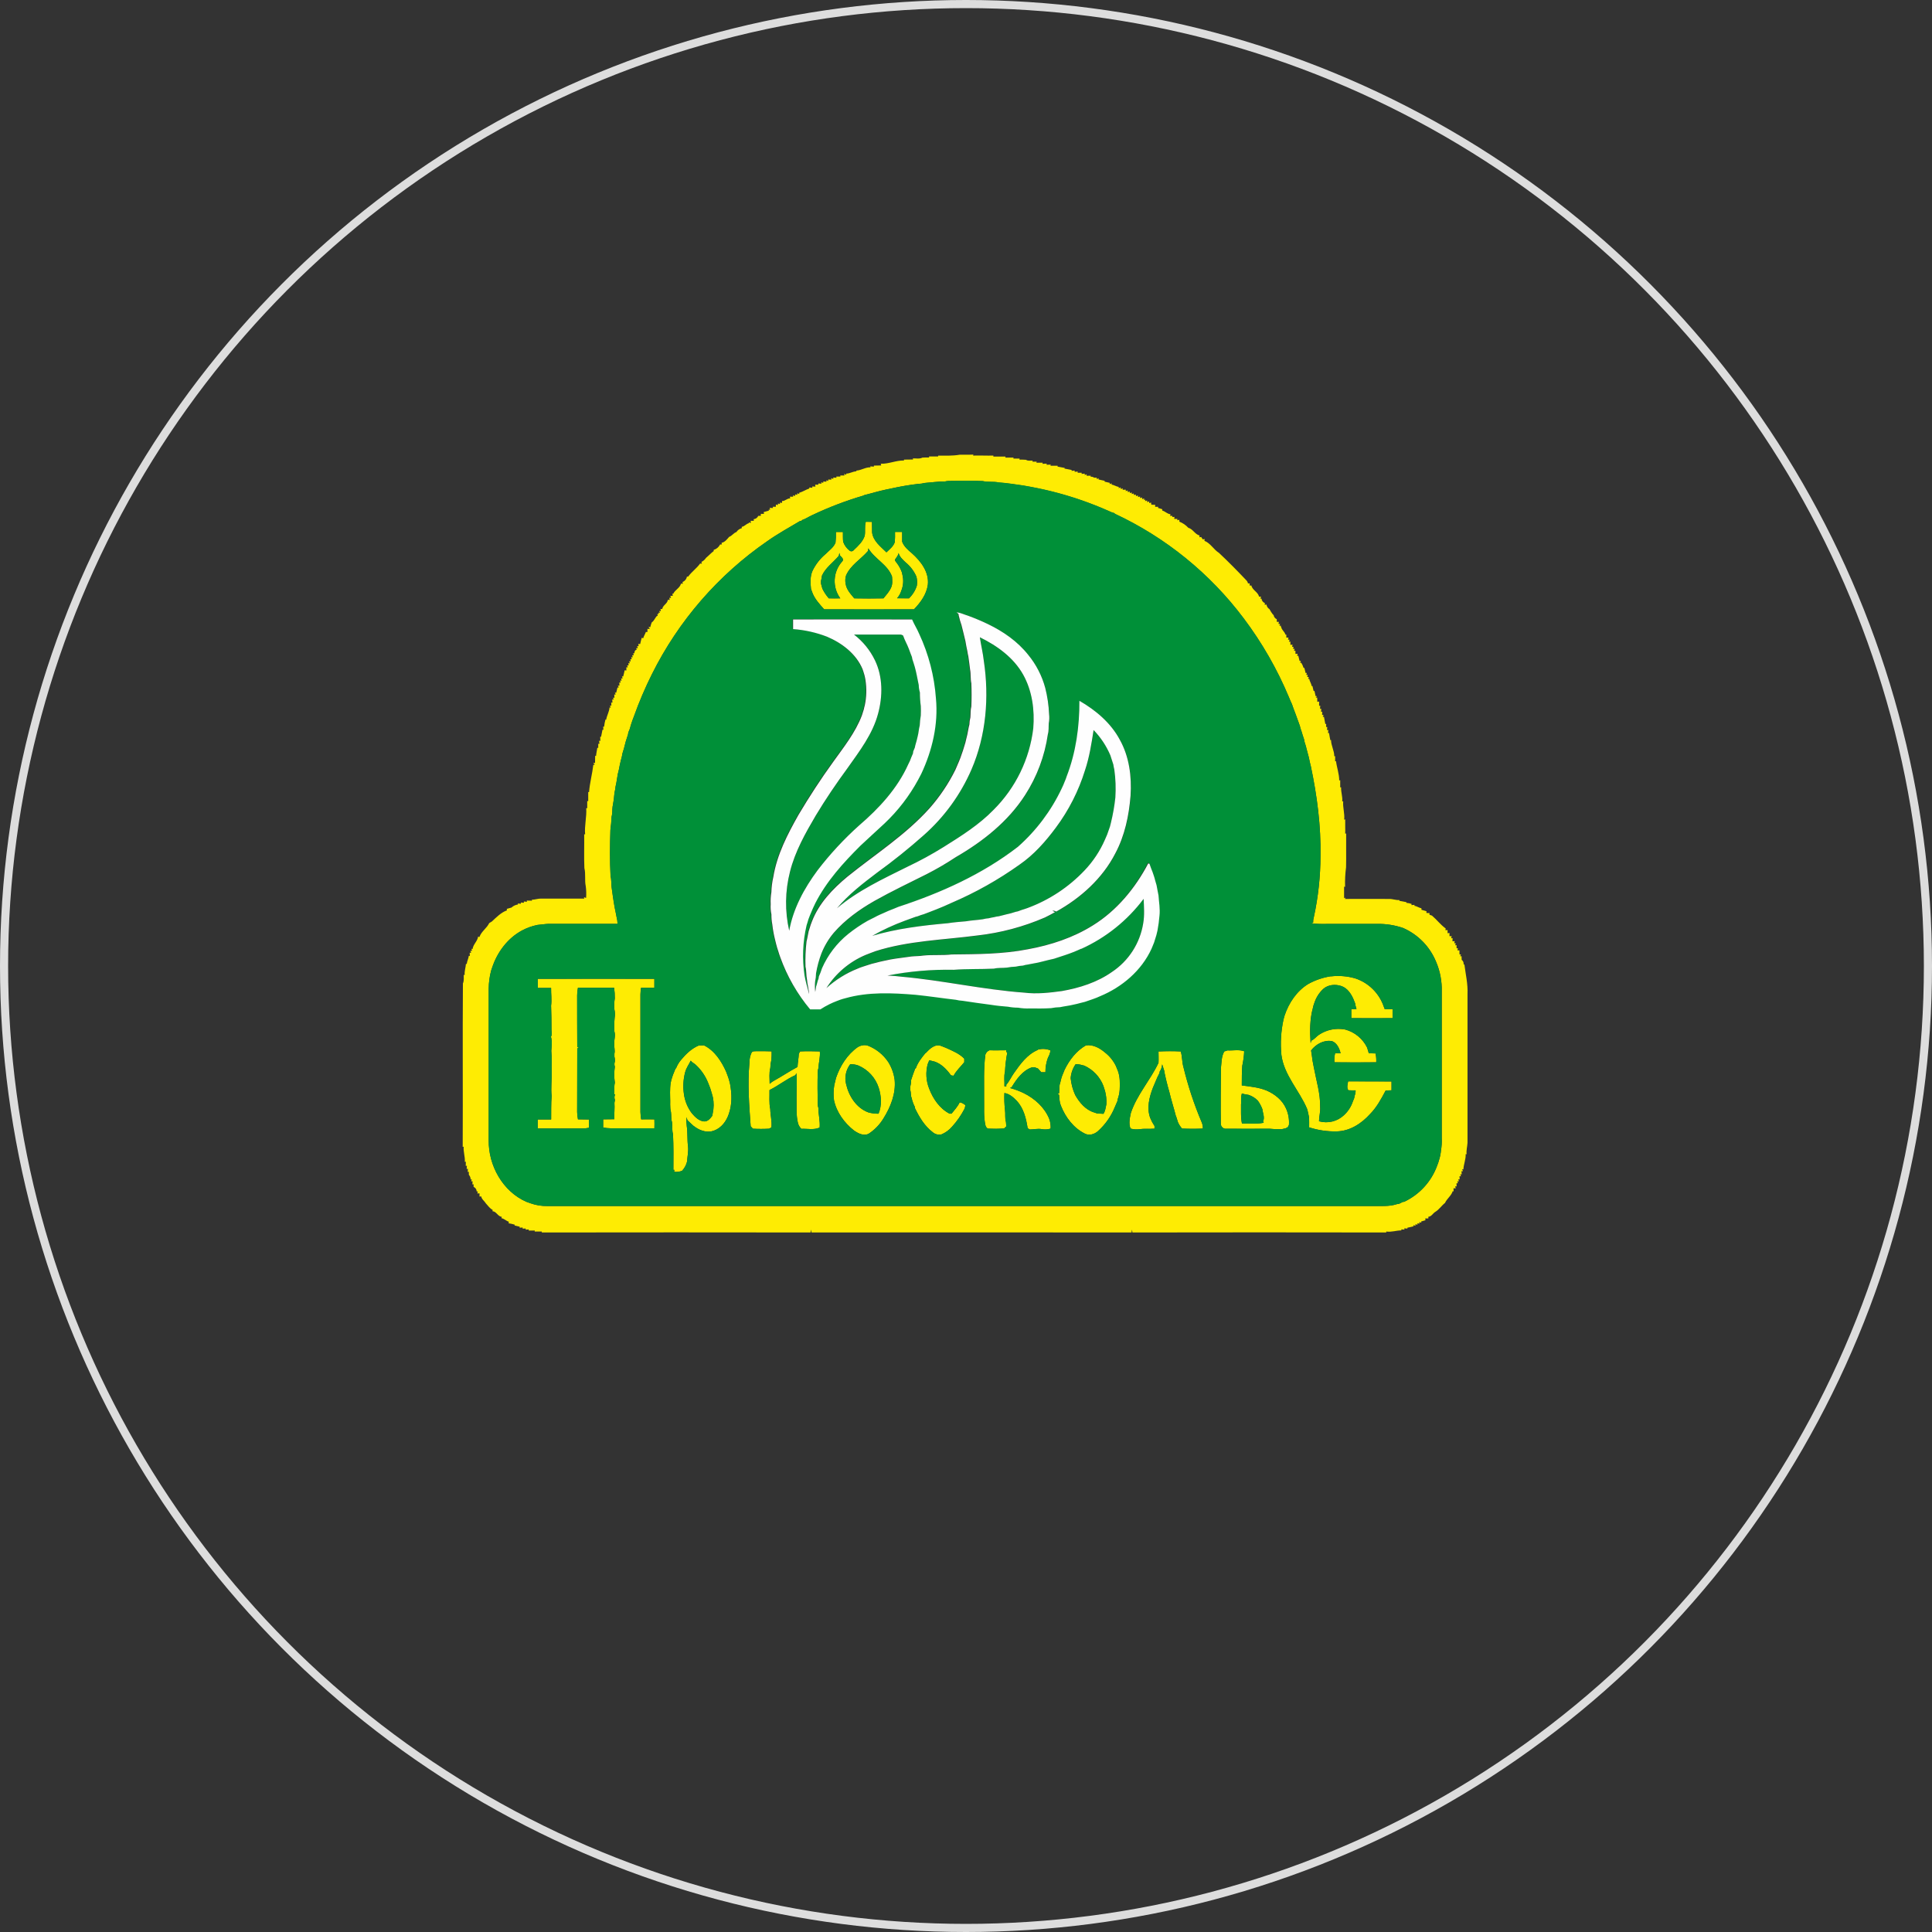 <?xml version="1.0" encoding="UTF-8"?> <svg xmlns="http://www.w3.org/2000/svg" width="238" height="238" viewBox="0 0 238 238" fill="none"><rect x="0" y="0" width="238" height="238" fill="#333333" stroke="none"/> <circle cx="119" cy="119" r="118.5" stroke="#DDDDDD"></circle> <path fill-rule="evenodd" clip-rule="evenodd" d="M115.564 56.128C116.451 56.128 117.344 56.168 118.221 56.017C118.782 56 119.348 56.031 119.911 56L119.876 56.123C120.706 56.095 121.532 56.145 122.372 56.123V56.246C122.871 56.246 123.373 56.246 123.875 56.246L123.837 56.37C124.175 56.37 124.516 56.37 124.854 56.37L124.838 56.493H125.605L125.576 56.619C125.848 56.619 126.121 56.619 126.393 56.642C126.629 56.815 126.939 56.725 127.211 56.742L127.185 56.872H127.706L127.675 57H128.451L128.414 57.138L128.946 57.114L128.918 57.254L129.438 57.237L129.405 57.375C129.701 57.375 129.994 57.375 130.293 57.375L130.274 57.481C130.569 57.529 130.863 57.595 131.161 57.643L131.133 57.726C131.431 57.771 131.722 57.844 132.02 57.894L132.003 58.005L132.392 57.972L132.377 58.124L132.768 58.093L132.749 58.235H133.253L133.241 58.377L133.634 58.349L133.62 58.532L133.871 58.422L133.849 58.605H134.372L134.339 58.726C134.5 58.709 134.663 58.753 134.793 58.849H135.113L135.101 59.025L135.34 58.908L135.324 59.067C135.579 59.117 135.835 59.176 136.093 59.233L136.059 59.33C136.275 59.38 136.493 59.437 136.713 59.482L136.694 59.636L136.949 59.539L136.928 59.693C137.243 59.738 137.508 59.942 137.825 59.985L137.801 60.136L138.057 60.046V60.248L138.308 60.155L138.293 60.335L138.691 60.321L138.67 60.504L138.923 60.416V60.62L139.176 60.551V60.738L139.425 60.67V60.871L139.673 60.786V60.98L139.931 60.926V61.113L140.194 61.042V61.239L140.449 61.16L140.435 61.362L140.693 61.279V61.492L140.951 61.397L140.908 61.589L141.095 61.549L141.062 61.732L141.313 61.649V61.855L141.566 61.774V61.978L141.803 61.909C141.803 61.976 141.819 62.108 141.826 62.172C141.987 62.172 142.151 62.187 142.316 62.194C142.316 62.253 142.295 62.372 142.29 62.431H142.688L142.645 62.568C142.823 62.623 142.998 62.677 143.175 62.727V62.898C143.542 62.981 143.791 63.324 144.181 63.341L144.153 63.562L144.408 63.542L144.425 63.694L144.685 63.673C144.685 63.734 144.657 63.858 144.65 63.922H145.033V64.097L145.281 64.024C145.281 64.081 145.281 64.194 145.281 64.261C145.702 64.425 146.08 64.684 146.386 65.017C146.954 65.171 147.198 65.818 147.766 65.965C147.766 66.02 147.766 66.129 147.752 66.186C147.806 66.174 147.915 66.157 147.97 66.148L148.164 66.444L148.4 66.401C148.4 66.458 148.381 66.57 148.372 66.624C149.11 66.904 149.501 67.695 150.163 68.108C151.311 69.182 152.414 70.31 153.5 71.452C153.621 71.563 153.704 71.709 153.737 71.87H153.95C153.95 71.934 153.95 72.066 153.938 72.13H154.155C154.276 72.706 154.974 72.922 155.102 73.503H155.339L155.27 73.759L155.403 73.742C155.413 73.865 155.458 73.982 155.532 74.08C155.606 74.178 155.707 74.253 155.821 74.297L155.793 74.508L156.018 74.477C156.031 74.592 156.071 74.702 156.134 74.799C156.196 74.896 156.281 74.977 156.38 75.036C156.511 75.281 156.662 75.515 156.832 75.736H156.891C156.9 75.854 156.942 75.968 157.012 76.064C157.082 76.16 157.177 76.235 157.286 76.281V76.606H157.544C157.532 76.672 157.506 76.805 157.494 76.869L157.693 76.855C157.67 76.916 157.627 77.037 157.606 77.092L157.795 77.075L157.755 77.262L157.821 77.16C157.821 77.568 158.256 77.791 158.349 78.177H158.46C158.46 78.267 158.46 78.454 158.46 78.547H158.725C158.711 78.611 158.682 78.744 158.671 78.808H158.867C158.846 78.872 158.801 78.997 158.779 79.059L158.962 79.04C158.962 79.142 158.962 79.343 158.962 79.445L159.222 79.41L159.175 79.682H159.35C159.335 79.749 159.312 79.879 159.298 79.945L159.496 79.927L159.402 80.18L159.584 80.159C159.584 80.256 159.584 80.453 159.584 80.552L159.851 80.538C159.835 80.604 159.804 80.74 159.787 80.806L159.934 80.775C159.984 80.993 160.041 81.211 160.093 81.429L160.251 81.41C160.23 81.472 160.185 81.598 160.164 81.662L160.301 81.645C160.426 81.846 160.522 82.063 160.587 82.29L160.677 82.264C160.727 82.479 160.786 82.695 160.838 82.911L160.992 82.892L160.909 83.141H161.103L161.027 83.394H161.229C161.207 83.458 161.167 83.584 161.148 83.648L161.29 83.624C161.319 83.944 161.553 84.196 161.572 84.52L161.669 84.492C161.718 84.708 161.778 84.921 161.825 85.139L161.922 85.103C161.967 85.324 162.021 85.542 162.071 85.765L162.232 85.743L162.081 85.954L162.263 85.928C162.263 86.104 162.263 86.281 162.277 86.457L162.499 86.421C162.499 86.599 162.499 86.775 162.499 86.952L162.641 86.929C162.641 87.026 162.618 87.22 162.611 87.317H162.764C162.764 87.412 162.745 87.606 162.738 87.704L162.887 87.673C162.887 87.772 162.871 87.972 162.866 88.071H163.053C163.025 88.133 162.97 88.258 162.942 88.322L163.096 88.299C163.143 88.597 163.209 88.894 163.264 89.195L163.375 89.171C163.375 89.266 163.363 89.46 163.358 89.557H163.503C163.503 89.654 163.479 89.849 163.472 89.944L163.631 89.922C163.631 90.022 163.607 90.221 163.597 90.321L163.718 90.285C163.758 90.586 163.829 90.882 163.879 91.183L163.969 91.16C163.969 91.85 164.371 92.463 164.366 93.158H164.475C164.475 93.369 164.475 93.58 164.475 93.791L164.582 93.765C164.681 94.566 164.977 95.341 164.977 96.154L165.098 96.104C165.098 96.403 165.098 96.702 165.098 97L165.214 96.986C165.169 97.576 165.417 98.145 165.346 98.738L165.467 98.709C165.394 99.473 165.677 100.215 165.585 100.98L165.713 100.93C165.696 101.521 165.737 102.116 165.713 102.701L165.831 102.67C165.812 104.057 165.853 105.448 165.819 106.835C165.714 107.636 165.674 108.445 165.699 109.253L165.576 109.222C165.576 109.696 165.576 110.17 165.576 110.644L165.746 110.578L165.692 110.741C167.493 110.725 169.296 110.741 171.099 110.741C171.539 110.72 171.958 110.912 172.403 110.874L172.377 110.969C172.673 111.014 172.961 111.085 173.259 111.137L173.245 111.22C173.466 111.238 173.684 111.283 173.894 111.353L173.87 111.497L174.258 111.467L174.23 111.588C174.544 111.625 174.795 111.836 175.105 111.889C175.105 111.936 175.105 112.028 175.105 112.073C175.311 112.135 175.522 112.201 175.732 112.258L175.713 112.465L176.097 112.484V112.685L176.404 112.794C176.994 113.292 177.465 113.932 178.094 114.377L178.056 114.586L178.324 114.572V114.965L178.56 114.925V115.323H178.83C178.813 115.39 178.776 115.525 178.759 115.591L178.941 115.558C178.941 115.657 178.941 115.859 178.929 115.956L179.202 115.932L179.145 116.203H179.341L179.256 116.456L179.431 116.425C179.431 116.525 179.431 116.724 179.431 116.821L179.601 116.807L179.533 117.073H179.784C179.784 117.243 179.784 117.414 179.8 117.585L179.98 117.568C179.954 117.63 179.897 117.751 179.869 117.805L180.046 117.791C180.046 117.938 180.051 118.087 180.061 118.239C180.15 118.304 180.22 118.394 180.262 118.497C180.304 118.6 180.316 118.712 180.297 118.822L180.394 118.798C180.548 120.012 180.839 121.221 180.78 122.456C180.78 128.562 180.78 134.668 180.78 140.774C180.752 141.248 180.614 141.722 180.669 142.196L180.553 142.172C180.586 142.815 180.302 143.415 180.274 144.052L180.115 144.038L180.229 144.287L180.042 144.27L180.061 144.678L179.885 144.657L179.98 144.908L179.795 144.891C179.795 144.993 179.807 145.19 179.812 145.289L179.639 145.278C179.661 145.339 179.701 145.463 179.722 145.527H179.519C179.538 145.588 179.578 145.711 179.599 145.764H179.426C179.426 145.861 179.426 146.053 179.441 146.15L179.273 146.131C179.273 146.2 179.308 146.33 179.322 146.399L179.055 146.375C179.055 146.475 179.067 146.669 179.069 146.766L178.955 146.738C178.787 147.304 178.245 147.653 178.009 148.186C177.585 148.516 177.299 148.987 176.826 149.279C176.513 149.457 176.352 149.869 175.957 149.888V150.099H175.571C175.571 150.153 175.595 150.263 175.602 150.317C175.422 150.364 175.245 150.419 175.07 150.476L175.089 150.63L174.852 150.549V150.746L174.615 150.684V150.874L174.365 150.81V151.009L174.114 150.919L174.13 151.066C173.879 151.13 173.631 151.194 173.375 151.239V151.348L172.987 151.317L173.016 151.474L172.618 151.443L172.639 151.571C172.01 151.571 171.407 151.808 170.772 151.711V151.827C160.348 151.808 149.924 151.808 139.503 151.827L139.448 151.474L139.391 151.827C126.25 151.813 113.108 151.813 99.967 151.827L99.91 151.467L99.853 151.827C88.81 151.81 77.773 151.81 66.743 151.827V151.713C66.449 151.713 66.158 151.713 65.865 151.713L65.888 151.59C65.637 151.59 65.384 151.59 65.133 151.59V151.452L64.76 151.481V151.336L64.386 151.358V151.215L64.005 151.239L64.028 151.116C63.813 151.066 63.6 151.009 63.387 150.962L63.413 150.865C63.161 150.792 62.905 150.733 62.646 150.689C62.66 150.644 62.682 150.552 62.694 150.507C62.36 150.412 62.121 150.127 61.775 150.066C61.775 150.025 61.801 149.94 61.811 149.9C61.319 149.855 61.163 149.234 60.666 149.205C60.666 149.167 60.684 149.089 60.692 149.049C60.339 148.871 60.121 148.53 59.859 148.252C59.681 147.947 59.338 147.748 59.281 147.38L59.071 147.399C59.071 147.3 59.071 147.103 59.071 147.006L58.801 147.022C58.815 146.958 58.848 146.825 58.867 146.761L58.723 146.778C58.722 146.656 58.685 146.537 58.618 146.436C58.55 146.335 58.454 146.256 58.342 146.209C58.342 146.129 58.342 145.972 58.342 145.887L58.195 145.913C58.195 145.816 58.212 145.617 58.216 145.517L58.032 145.531C58.055 145.467 58.105 145.342 58.129 145.28L57.977 145.301C57.978 145.086 57.9 144.878 57.757 144.716C57.757 144.626 57.757 144.443 57.757 144.351L57.618 144.37C57.618 144.273 57.639 144.081 57.644 143.981L57.485 144.005C57.485 143.905 57.511 143.704 57.521 143.604L57.374 143.63L57.388 143.106L57.26 143.132C57.312 142.497 57.057 141.886 57.125 141.25L57 141.293C57.031 134.578 56.976 127.863 57.026 121.145C57.18 120.813 57.121 120.434 57.125 120.088L57.246 120.116C57.192 119.642 57.371 119.194 57.4 118.727L57.497 118.767C57.521 118.407 57.719 118.092 57.755 117.734L57.883 117.769C57.883 117.668 57.866 117.464 57.859 117.362L58.041 117.388C58.018 117.324 57.97 117.196 57.944 117.132H58.15C58.133 117.068 58.096 116.945 58.079 116.881L58.221 116.902C58.283 116.333 58.822 115.954 58.895 115.385L59.066 115.425C59.281 114.752 59.965 114.354 60.266 113.716C60.374 113.647 60.483 113.579 60.595 113.515C61.155 112.991 61.723 112.41 62.455 112.14C62.455 112.097 62.431 112.009 62.422 111.967C62.62 111.915 62.817 111.858 63.013 111.799C63.233 111.592 63.512 111.461 63.81 111.424L63.785 111.301L64.18 111.332L64.156 111.18L64.551 111.211L64.523 111.054L64.925 111.087L64.89 110.94L65.54 110.952L65.512 110.836C65.914 110.836 66.298 110.677 66.695 110.696C68.456 110.696 70.216 110.696 71.977 110.696L71.939 110.521L72.2 110.62C72.237 110.134 72.223 109.644 72.157 109.16C72.001 108.428 72.173 107.669 71.989 106.942C71.927 105.555 71.989 104.161 71.965 102.772L72.081 102.784C71.982 101.701 72.289 100.651 72.216 99.558H72.339C72.339 99.262 72.339 98.97 72.339 98.676L72.462 98.702C72.462 98.325 72.462 97.948 72.462 97.574H72.566C72.651 96.441 72.961 95.336 73.092 94.213L73.262 94.227L73.092 93.978L73.302 93.995L73.316 93.099L73.428 93.134C73.449 92.788 73.539 92.452 73.584 92.11L73.697 92.141C73.697 91.968 73.697 91.793 73.697 91.617L73.842 91.643L73.804 91.245L73.955 91.276L73.941 90.757L74.045 90.769C74.1 90.477 74.171 90.186 74.22 89.892L74.336 89.903C74.336 89.809 74.31 89.617 74.301 89.519H74.421C74.451 89.222 74.506 88.926 74.585 88.638L74.675 88.659C74.753 88.138 75.056 87.678 75.087 87.147L75.25 87.17C75.219 87.109 75.157 86.983 75.124 86.933H75.316C75.316 86.836 75.299 86.642 75.295 86.542L75.446 86.566C75.446 86.466 75.43 86.265 75.422 86.165L75.605 86.18C75.581 86.116 75.529 85.992 75.505 85.942L75.69 85.962C75.69 85.86 75.676 85.656 75.669 85.554L75.849 85.573C75.825 85.511 75.778 85.385 75.751 85.322L75.91 85.338C75.96 85.12 76.016 84.902 76.069 84.684L76.225 84.71L76.121 84.454L76.303 84.471C76.303 84.371 76.303 84.172 76.289 84.072L76.466 84.094L76.381 83.838H76.582C76.561 83.771 76.523 83.641 76.504 83.577H76.705C76.684 83.513 76.639 83.385 76.615 83.323L76.769 83.338C76.833 83.082 76.901 82.826 76.951 82.567L77.159 82.6C77.159 82.498 77.159 82.299 77.159 82.197L77.339 82.216L77.254 81.967H77.453L77.387 81.709H77.593C77.567 81.647 77.517 81.519 77.491 81.455L77.689 81.479C77.689 81.415 77.656 81.285 77.645 81.221L77.82 81.207L77.763 80.948L77.959 80.972C77.936 80.91 77.893 80.782 77.872 80.718H78.073C78.056 80.654 78.021 80.526 78.004 80.465L78.149 80.479C78.16 80.277 78.196 80.078 78.43 80.043L78.364 79.841H78.572L78.487 79.585L78.681 79.602C78.667 79.535 78.641 79.403 78.627 79.336H78.863C78.915 79.08 78.984 78.829 79.05 78.575L79.24 78.618C79.308 78.348 79.476 78.12 79.559 77.855H79.758C79.758 77.758 79.758 77.561 79.758 77.464L80.051 77.49C80.011 77.423 79.933 77.286 79.893 77.217L80.106 77.262C80.152 77.061 80.213 76.864 80.288 76.672C80.577 76.49 80.681 76.132 80.91 75.887L81.014 75.873C81.014 75.814 80.991 75.695 80.984 75.636H81.144L81.107 75.47L81.294 75.501C81.272 75.439 81.23 75.319 81.206 75.264L81.407 75.285C81.407 75.221 81.374 75.086 81.362 75.022H81.582C81.644 74.548 82.226 74.373 82.273 73.887L82.496 73.908L82.458 73.64L82.673 73.652C82.65 73.588 82.6 73.463 82.574 73.401H82.886C82.87 73.337 82.834 73.211 82.818 73.145H82.938C83.156 72.657 83.766 72.434 83.885 71.903H84.121C84.11 71.851 84.084 71.749 84.072 71.697C84.213 71.644 84.338 71.555 84.435 71.438C84.531 71.322 84.595 71.182 84.621 71.033H84.775C85.198 70.438 85.823 70.021 86.246 69.421L86.467 69.435C86.452 69.383 86.422 69.276 86.405 69.224C86.637 69.113 86.833 68.94 86.973 68.724C87.299 68.454 87.581 68.136 87.919 67.887V67.74C88.09 67.689 88.247 67.603 88.383 67.489C88.519 67.374 88.63 67.233 88.71 67.074H88.921L88.892 66.866C89.304 66.792 89.564 66.427 89.827 66.131C90.175 66.015 90.362 65.657 90.717 65.541C90.87 65.305 91.107 65.136 91.379 65.067C91.379 65.024 91.379 64.939 91.379 64.896C91.722 64.856 91.919 64.526 92.248 64.453V64.36L92.499 64.422L92.47 64.159H92.865C92.865 64.107 92.849 64.005 92.842 63.953C92.963 63.946 93.081 63.905 93.18 63.834C93.28 63.764 93.358 63.667 93.405 63.554L93.731 63.538C93.731 63.478 93.731 63.358 93.72 63.301H94.122C94.11 63.249 94.084 63.14 94.072 63.085C94.285 63.026 94.498 62.962 94.713 62.905L94.695 62.777L94.872 62.803C94.858 62.744 94.825 62.62 94.811 62.566L95.225 62.583L95.194 62.428H95.577C95.577 62.36 95.577 62.227 95.577 62.158L95.833 62.218V62.023L96.081 62.097V61.909L96.349 61.954L96.33 61.717C96.72 61.755 96.952 61.367 97.345 61.404C97.345 61.35 97.309 61.243 97.298 61.189H97.705V61.013L97.953 61.106V60.902L98.209 60.966V60.769L98.464 60.852L98.443 60.71C98.888 60.589 99.271 60.312 99.711 60.174L99.688 60.053L100.081 60.089L100.05 59.93L100.459 59.944C100.445 59.883 100.421 59.762 100.409 59.707H100.814L100.802 59.563L101.193 59.584L101.176 59.399L101.413 59.496V59.319L101.81 59.337L101.799 59.16L102.035 59.259L102.021 59.074L102.419 59.089L102.4 58.901L102.65 59.01V58.828L103.046 58.854L103.02 58.707H103.526L103.514 58.574H104.03L104.006 58.356L104.243 58.513V58.344C104.678 58.344 105.057 58.072 105.495 58.062V57.97C106.103 57.944 106.626 57.538 107.244 57.572L107.206 57.453L107.653 57.486V57.356L108.55 57.339C108.538 57.287 108.512 57.18 108.5 57.126C109.473 57.164 110.393 56.704 111.361 56.728V56.619C111.733 56.619 112.107 56.604 112.478 56.604L112.45 56.476C112.838 56.446 113.264 56.564 113.633 56.372C113.907 56.356 114.184 56.353 114.461 56.356L114.44 56.232C114.816 56.232 115.192 56.232 115.566 56.232V56.121L115.564 56.128ZM116.383 59.307C115.547 59.307 114.726 59.435 113.893 59.496C113.655 59.564 113.408 59.6 113.16 59.603C112.04 59.733 110.928 59.921 109.828 60.167C108.957 60.335 108.091 60.544 107.237 60.791C106.981 60.857 106.725 60.928 106.47 60.99L106.385 61.042C104.214 61.68 102.096 62.489 100.052 63.46C99.619 63.654 99.226 63.934 98.772 64.076L98.755 64.19L98.583 64.168C97.208 64.986 95.8 65.759 94.491 66.688C88.463 70.853 83.586 76.48 80.316 83.044C79.47 84.735 78.728 86.477 78.092 88.258C78.033 88.412 77.971 88.569 77.912 88.732C77.801 89.069 77.675 89.401 77.6 89.749C77.538 89.908 77.474 90.067 77.408 90.223C77.408 90.287 77.375 90.418 77.363 90.482C77.163 91.052 76.995 91.633 76.861 92.222C76.795 92.421 76.738 92.625 76.677 92.826C76.655 92.949 76.632 93.075 76.608 93.201C76.558 93.364 76.518 93.53 76.478 93.696C76.388 94.063 76.308 94.436 76.241 94.808C76.038 95.495 76.005 96.218 75.829 96.913C75.806 97.161 75.763 97.408 75.702 97.65C75.66 98.233 75.581 98.812 75.465 99.385C75.408 99.795 75.465 100.219 75.34 100.62C75.32 101.161 75.272 101.7 75.198 102.236C75.136 104.133 75.117 106.029 75.217 107.925C75.335 108.366 75.285 108.828 75.342 109.276C75.458 110.104 75.564 110.936 75.716 111.758C75.815 112.168 75.874 112.585 75.964 112.998C76.034 113.262 76.072 113.533 76.076 113.806C73.236 113.82 70.413 113.806 67.58 113.806C67.121 113.823 66.669 113.901 66.21 113.939C65.54 114.076 64.893 114.309 64.291 114.633C62.535 115.582 61.264 117.288 60.639 119.168C60.597 119.294 60.557 119.417 60.512 119.545C60.316 120.272 60.213 121.022 60.206 121.775C60.206 128.005 60.206 134.234 60.206 140.463C60.159 143.583 61.943 146.783 64.849 148.049C65.022 148.108 65.195 148.169 65.365 148.233C66.037 148.472 66.747 148.585 67.46 148.568C101.354 148.568 135.248 148.568 169.142 148.568C170.129 148.551 171.144 148.655 172.098 148.331L172.358 148.29L172.831 148.053H172.961C173.908 147.611 174.757 146.985 175.46 146.212C176.164 145.439 176.708 144.534 177.06 143.55C177.103 143.426 177.147 143.301 177.195 143.18L177.263 142.943C177.395 142.542 177.481 142.126 177.519 141.705C177.6 141.214 177.63 140.715 177.607 140.217C177.607 134.196 177.607 128.175 177.607 122.152C177.646 120.879 177.404 119.613 176.897 118.445C176.13 116.596 174.679 115.117 172.848 114.316C171.811 113.961 170.72 113.791 169.625 113.813H163.567C162.881 113.837 162.194 113.816 161.51 113.749L161.766 113.673C161.758 113.443 161.787 113.212 161.851 112.991C162.389 110.51 162.664 107.98 162.67 105.441C162.736 101.736 162.251 98.046 161.487 94.424C161.392 94.059 161.304 93.691 161.238 93.322C161.179 93.113 161.124 92.904 161.07 92.698C161.03 92.534 160.987 92.369 160.94 92.207C160.923 92.143 160.895 92.015 160.878 91.951C160.815 91.745 160.753 91.539 160.687 91.338C160.687 91.271 160.656 91.143 160.644 91.079C160.521 90.759 160.438 90.427 160.334 90.103C160.289 89.977 160.244 89.851 160.202 89.726C160.187 89.664 160.157 89.538 160.142 89.474C160.095 89.351 160.055 89.237 160.015 89.102C159.955 88.939 159.901 88.778 159.84 88.628C159.679 88.178 159.518 87.727 159.34 87.282L159.156 86.753C159.021 86.469 158.895 86.18 158.779 85.888C157.334 82.436 155.465 79.178 153.216 76.188C149.056 70.647 143.596 66.217 137.321 63.291L137.299 63.225C137.074 63.173 136.856 63.094 136.651 62.988C134.374 61.971 132.011 61.156 129.592 60.551C128.409 60.255 127.209 60.013 126.005 59.809C125.011 59.667 124.019 59.506 123.016 59.439C122.375 59.295 121.707 59.439 121.071 59.273C119.667 59.212 118.262 59.236 116.858 59.259C116.698 59.263 116.54 59.286 116.385 59.328L116.383 59.307ZM106.657 64.284C106.482 64.846 106.631 65.444 106.52 66.012C106.283 66.724 105.71 67.257 105.178 67.757C105.149 67.798 105.112 67.833 105.068 67.859C105.025 67.884 104.977 67.901 104.927 67.907C104.877 67.913 104.827 67.909 104.779 67.895C104.731 67.88 104.686 67.856 104.648 67.823C104.288 67.542 104.016 67.163 103.867 66.731C103.824 66.332 103.845 65.932 103.836 65.531H102.975C102.991 65.972 102.975 66.413 102.925 66.852C102.688 67.444 102.144 67.8 101.716 68.241C101.034 68.808 100.481 69.514 100.095 70.312C99.782 71.007 99.832 71.787 99.903 72.526C99.948 72.652 99.991 72.778 100.036 72.908C100.331 73.749 100.944 74.408 101.529 75.06C105.216 75.082 108.905 75.06 112.592 75.06C113.408 74.214 114.135 73.221 114.3 72.026C114.464 70.462 113.429 69.132 112.334 68.153C111.861 67.757 111.359 67.328 111.136 66.731C111.136 66.33 111.136 65.93 111.136 65.526H110.256C110.269 65.942 110.26 66.357 110.23 66.771C110.064 67.314 109.586 67.662 109.198 68.041C108.488 67.33 107.568 66.669 107.433 65.591C107.421 65.154 107.421 64.721 107.419 64.287C107.161 64.287 106.905 64.287 106.647 64.275L106.657 64.284ZM106.922 67.88C106.044 68.904 104.775 69.613 104.224 70.893C104.122 71.215 104.104 71.558 104.17 71.889C104.262 72.621 104.787 73.171 105.237 73.711C106.437 73.73 107.636 73.74 108.834 73.711C109.177 73.287 109.563 72.877 109.78 72.365C109.975 71.945 109.911 71.471 109.887 71.023C109.345 69.537 107.743 68.862 106.967 67.546C106.967 67.66 106.943 67.783 106.929 67.885L106.922 67.88ZM103.32 68.48C102.636 69.298 101.706 69.919 101.254 70.914C101.24 71.124 101.202 71.33 101.141 71.531C101.141 71.626 101.141 71.813 101.141 71.908C101.2 72.111 101.254 72.32 101.309 72.526C101.52 72.953 101.785 73.352 102.097 73.711C102.57 73.726 103.043 73.711 103.517 73.711C103.026 73.042 102.781 72.224 102.824 71.395C102.867 70.566 103.196 69.777 103.753 69.163C104.016 68.9 103.67 68.629 103.493 68.452C103.469 68.369 103.427 68.2 103.403 68.117C103.384 68.21 103.346 68.397 103.325 68.492L103.32 68.48ZM110.24 68.954C110.261 69.148 110.441 69.281 110.538 69.442C110.781 69.774 110.973 70.14 111.108 70.528L111.162 70.782C111.33 71.434 111.286 72.123 111.039 72.749C110.933 73.1 110.752 73.423 110.509 73.697C110.999 73.697 111.491 73.719 111.981 73.709C112.328 73.369 112.609 72.967 112.807 72.524C112.85 72.401 112.895 72.275 112.944 72.152C113 71.783 112.984 71.407 112.897 71.045C112.601 70.36 112.145 69.756 111.567 69.284C111.212 68.954 110.826 68.603 110.689 68.12C110.658 68.461 110.396 68.684 110.24 68.964V68.954ZM163.941 120.265C162.964 120.415 162.022 120.736 161.158 121.214C159.738 122.081 158.76 123.548 158.24 125.111C158.197 125.269 158.155 125.433 158.11 125.585C157.794 127.02 157.706 128.497 157.849 129.96C158.181 132.463 160.062 134.334 161.013 136.597C161.117 136.927 161.169 137.268 161.25 137.605C161.278 138.027 161.271 138.451 161.266 138.875C162.366 139.233 163.518 139.402 164.674 139.373C166.283 139.342 167.717 138.408 168.768 137.24C169.592 136.405 170.152 135.365 170.694 134.336L171.416 134.31C171.416 133.947 171.416 133.584 171.416 133.222C169.634 133.208 167.852 133.222 166.07 133.208C166.006 133.554 165.874 134.002 166.096 134.305C166.392 134.329 166.693 134.322 166.991 134.322C166.995 134.555 166.953 134.786 166.868 135.002C166.856 135.066 166.832 135.196 166.823 135.26C166.757 135.419 166.693 135.58 166.634 135.735C166.417 136.361 166.049 136.924 165.562 137.372C165.157 137.753 164.662 138.023 164.123 138.155C163.583 138.287 163.019 138.277 162.485 138.126C162.485 137.536 162.675 136.958 162.625 136.365C162.653 134.706 162.152 133.134 161.853 131.529C161.785 131.245 161.756 130.953 161.688 130.669C161.638 130.245 161.569 129.823 161.508 129.401C162.107 128.621 163.096 128.071 164.099 128.258C164.705 128.495 164.996 129.15 165.143 129.749C164.918 129.749 164.691 129.749 164.466 129.749C164.376 130.113 164.349 130.489 164.385 130.861C166.101 130.882 167.817 130.878 169.532 130.861C169.554 130.495 169.525 130.128 169.445 129.771C169.168 129.771 168.893 129.759 168.619 129.747C168.555 129.51 168.484 129.285 168.411 129.055C168.145 128.511 167.767 128.031 167.301 127.646C166.835 127.261 166.292 126.981 165.708 126.824C164.583 126.606 163.416 126.842 162.464 127.481C162.142 127.697 161.913 128.04 161.539 128.192C161.508 128.296 161.477 128.398 161.449 128.503C161.347 127.045 161.342 125.554 161.737 124.136C161.752 124.07 161.782 123.94 161.797 123.876C161.839 123.752 161.879 123.639 161.924 123.506C162.138 122.866 162.507 122.289 162.999 121.828C163.6 121.287 164.504 121.216 165.244 121.47C165.985 121.723 166.461 122.446 166.754 123.148C166.813 123.309 166.875 123.47 166.939 123.622C166.951 123.688 166.972 123.821 166.981 123.887C167.032 124.023 167.071 124.164 167.097 124.307L166.463 124.324C166.463 124.689 166.463 125.054 166.463 125.421C168.157 125.434 169.852 125.434 171.546 125.421C171.546 125.051 171.546 124.686 171.546 124.319H170.583C170.552 124.243 170.495 124.094 170.465 124.018C170.187 123.197 169.721 122.453 169.105 121.845C168.488 121.236 167.738 120.781 166.915 120.514C165.952 120.243 164.946 120.162 163.952 120.277L163.941 120.265ZM66.241 120.59C66.241 120.96 66.241 121.33 66.255 121.702C66.799 121.702 67.344 121.702 67.888 121.702C67.874 122.434 67.99 123.16 67.888 123.887C67.919 124.878 67.942 125.862 67.935 126.85C67.935 127.142 68.032 127.452 67.871 127.718C68.044 128.27 67.952 128.884 67.914 129.458C68.001 130.318 67.935 131.186 67.957 132.051C67.99 133.042 67.845 134.028 67.957 135.019C67.871 135.979 67.912 136.943 67.895 137.906C67.344 137.906 66.795 137.906 66.239 137.906C66.239 138.276 66.239 138.641 66.239 139.01C68.075 139.022 69.913 139.01 71.752 139.01C72.023 139.011 72.292 138.983 72.557 138.927C72.557 138.586 72.557 138.247 72.557 137.908C72.105 137.908 71.65 137.894 71.198 137.889C71.135 137.591 71.101 137.288 71.097 136.984C71.109 134.376 71.097 131.769 71.111 129.15L71.314 129.067L71.111 128.981C71.085 126.862 71.111 124.745 71.097 122.629C71.096 122.31 71.128 121.992 71.194 121.681C72.68 121.681 74.164 121.681 75.65 121.681C75.716 122.113 75.745 122.551 75.737 122.989C75.659 123.439 75.642 123.898 75.688 124.352C75.767 124.684 75.778 125.028 75.721 125.364C75.663 125.932 75.652 126.504 75.688 127.073C75.851 127.564 75.643 128.066 75.666 128.564C75.633 128.977 75.792 129.389 75.69 129.797C75.69 129.889 75.69 130.076 75.69 130.171C75.747 130.371 75.766 130.579 75.744 130.785C75.671 130.984 75.671 131.203 75.744 131.401C75.646 132.057 75.646 132.723 75.744 133.378C75.628 133.852 75.704 134.327 75.676 134.801L75.785 134.812C75.73 134.917 75.698 135.032 75.693 135.149C75.689 135.267 75.71 135.384 75.756 135.493C75.74 135.583 75.709 135.761 75.692 135.851C75.737 136.519 75.654 137.197 75.673 137.873L74.306 137.889C74.306 138.223 74.306 138.56 74.306 138.897C74.609 138.957 74.917 138.988 75.226 138.991C77.022 138.991 78.818 138.991 80.614 138.991C80.626 138.624 80.629 138.257 80.614 137.892C80.073 137.892 79.526 137.88 78.984 137.892C78.936 137.593 78.906 137.291 78.894 136.988C78.894 132.158 78.894 127.328 78.894 122.498C78.903 122.226 78.928 121.955 78.97 121.685C79.516 121.685 80.061 121.685 80.61 121.685C80.61 121.318 80.61 120.948 80.61 120.581C75.82 120.571 71.03 120.571 66.239 120.581L66.241 120.59ZM86.09 128.787C85.203 129.159 84.5 129.837 83.894 130.569C83.633 130.878 83.426 131.228 83.281 131.605L83.213 131.639C83.111 131.904 83 132.167 82.893 132.433C82.853 132.553 82.813 132.67 82.773 132.8C82.517 133.556 82.536 134.36 82.552 135.149C82.593 135.763 82.496 136.396 82.657 136.996C82.713 137.406 82.657 137.837 82.784 138.235C82.846 138.726 82.766 139.236 82.907 139.714C82.978 141.179 82.964 142.647 82.952 144.114H83.076L83.047 144.351C83.377 144.394 83.713 144.351 84.022 144.225C84.325 143.901 84.538 143.504 84.642 143.073C84.678 142.447 84.829 141.829 84.756 141.203C84.644 140.38 84.725 139.544 84.602 138.726C84.554 138.361 84.541 137.992 84.564 137.624L84.692 138.01C85.035 138.292 85.312 138.648 85.698 138.88C86.348 139.328 87.219 139.575 87.979 139.269C88.871 138.939 89.481 138.117 89.775 137.237C90.198 136.052 90.165 134.765 89.938 133.542C89.893 133.374 89.853 133.205 89.81 133.037C89.772 132.914 89.732 132.8 89.692 132.667C89.609 132.459 89.533 132.245 89.455 132.032C88.876 130.733 88.035 129.425 86.722 128.775C86.509 128.775 86.296 128.775 86.083 128.787H86.09ZM84.401 132.072C84.168 132.951 84.115 133.868 84.247 134.767C84.363 135.628 84.698 136.444 85.219 137.138C85.612 137.595 86.088 138.086 86.72 138.145C87.193 138.178 87.51 137.768 87.754 137.434C87.754 137.361 87.785 137.216 87.794 137.143C87.94 136.492 87.947 135.818 87.813 135.166C87.766 135.004 87.723 134.841 87.678 134.68C87.566 134.249 87.419 133.827 87.24 133.419C86.897 132.546 86.358 131.764 85.664 131.134C85.477 130.968 85.234 130.875 85.089 130.66C84.853 131.134 84.528 131.565 84.401 132.082V132.072ZM105.665 128.991C104.376 129.901 103.495 131.302 102.989 132.783C102.913 133.075 102.845 133.369 102.776 133.663C102.669 134.282 102.658 134.915 102.74 135.538C103.062 137.029 104.016 138.33 105.201 139.262C105.717 139.62 106.423 139.996 107.038 139.643C107.771 139.157 108.387 138.513 108.841 137.759C109.717 136.356 110.37 134.715 110.211 133.035C110.111 132.251 109.842 131.497 109.423 130.828C108.801 129.896 107.903 129.183 106.856 128.787C106.655 128.74 106.446 128.735 106.243 128.77C106.04 128.805 105.846 128.881 105.672 128.993L105.665 128.991ZM104.731 131.1C104.471 131.443 104.291 131.839 104.203 132.259C104.115 132.68 104.122 133.115 104.222 133.532C104.56 135.019 105.481 136.476 106.957 137.029C107.368 137.144 107.794 137.198 108.221 137.19C108.645 136.168 108.571 135.033 108.242 133.997C108.047 133.391 107.724 132.834 107.296 132.364C106.868 131.893 106.344 131.52 105.76 131.269C105.434 131.141 105.085 131.086 104.735 131.105L104.731 131.1ZM114.019 129.709C113.545 130.283 113.06 130.894 112.817 131.605L112.741 131.636C112.556 132.096 112.398 132.563 112.244 133.035C112.242 133.329 112.203 133.622 112.13 133.907C112.13 134.002 112.13 134.187 112.13 134.281C112.251 134.599 112.159 134.959 112.313 135.27L112.367 135.524C112.45 135.822 112.565 136.11 112.71 136.384C112.71 136.415 112.71 136.479 112.71 136.51C113.247 137.614 113.893 138.709 114.887 139.465C115.035 139.597 115.212 139.691 115.404 139.739C115.595 139.787 115.795 139.789 115.988 139.743C116.485 139.529 116.928 139.205 117.282 138.795C117.881 138.135 118.393 137.4 118.806 136.609C118.869 136.458 118.907 136.298 118.92 136.135C118.702 135.993 118.491 135.801 118.21 135.813C117.973 136.334 117.568 136.747 117.218 137.192H116.977C115.751 136.562 114.93 135.351 114.454 134.087C114.076 133.131 114.016 132.079 114.281 131.086C114.348 130.927 114.412 130.766 114.475 130.612C114.7 130.667 114.925 130.728 115.152 130.783C115.959 131.06 116.572 131.693 117.074 132.361C117.152 132.518 117.325 132.499 117.474 132.513C117.807 131.885 118.347 131.397 118.787 130.854C118.787 130.707 118.787 130.56 118.787 130.415C118.162 129.773 117.31 129.439 116.513 129.074C116.335 129.01 116.163 128.941 115.992 128.87C115.207 128.521 114.523 129.207 114.031 129.733L114.019 129.709ZM133.774 128.777C132.59 129.455 131.738 130.574 131.147 131.783C131.038 132.039 130.934 132.295 130.834 132.553C130.7 132.909 130.652 133.288 130.529 133.649C130.498 133.99 130.51 134.338 130.472 134.68L130.281 134.767L130.468 134.865C130.475 135.206 130.513 135.547 130.581 135.881L130.709 136.247C131.267 137.652 132.257 138.956 133.627 139.641C134.171 139.932 134.824 139.731 135.26 139.337C136.169 138.521 136.88 137.506 137.337 136.372C137.441 136.135 137.541 135.884 137.652 135.642C137.652 135.578 137.683 135.45 137.695 135.384C137.824 135.027 137.903 134.655 137.931 134.277C137.962 133.49 137.99 132.679 137.714 131.928C137.633 131.719 137.548 131.515 137.463 131.314C137.154 130.677 136.705 130.118 136.149 129.681C135.501 129.124 134.659 128.645 133.783 128.777H133.774ZM132.5 131.096C132.147 131.601 131.937 132.192 131.892 132.807C131.959 133.526 132.146 134.227 132.446 134.884C132.964 135.808 133.721 136.709 134.763 137.029C134.89 137.067 135.018 137.112 135.144 137.157C135.404 137.178 135.667 137.19 135.929 137.204C136.166 136.846 136.201 136.422 136.291 136.019C136.32 135.475 136.265 134.929 136.126 134.402C136.059 134.189 135.991 133.978 135.925 133.765C135.712 133.211 135.392 132.705 134.984 132.275C134.575 131.846 134.086 131.501 133.544 131.262L133.291 131.205C133.036 131.121 132.768 131.084 132.5 131.096ZM127.857 129.335C126.554 129.882 125.699 131.063 124.918 132.179C124.58 132.653 124.343 133.201 123.958 133.641C123.958 133.689 123.958 133.779 123.969 133.824H123.733C123.761 133.227 123.65 132.615 123.801 132.032C123.84 131.223 123.938 130.418 124.095 129.624L123.946 129.602C123.946 129.548 123.958 129.439 123.96 129.384C123.271 129.384 122.585 129.41 121.896 129.384C121.775 129.43 121.666 129.503 121.577 129.598C121.489 129.693 121.423 129.807 121.385 129.932C121.149 131.698 121.25 133.487 121.229 135.263C121.265 136.386 121.142 137.534 121.4 138.641C121.456 138.823 121.584 139.055 121.809 139.036C122.436 139.067 123.064 139.061 123.69 139.017L123.955 138.764C123.955 138.581 123.934 138.401 123.922 138.221C123.771 137.733 123.877 137.216 123.801 136.718C123.723 136.032 123.7 135.341 123.73 134.651C124.35 134.744 124.843 135.182 125.262 135.618C126.106 136.533 126.409 137.785 126.594 138.982L126.861 139.141C127.358 139.141 127.853 139.006 128.347 139.1C128.707 139.166 129.078 139.142 129.426 139.032C129.449 138.622 129.389 138.211 129.249 137.825C128.667 136.403 127.46 135.327 126.109 134.661C125.567 134.399 125.002 134.188 124.421 134.03L124.627 133.919C125.238 132.93 125.96 131.892 127.107 131.492H127.488L127.862 131.629C128.002 131.778 128.139 131.932 128.274 132.089H128.783C128.779 131.477 128.886 130.869 129.097 130.295C129.261 130.021 129.367 129.717 129.407 129.401C128.915 129.194 128.367 129.161 127.853 129.306L127.857 129.335ZM92.598 129.647C92.408 130.051 92.313 130.493 92.321 130.939C92.084 133.547 92.286 136.154 92.475 138.743L92.752 139.044C93.415 139.083 94.081 139.083 94.744 139.044L95.031 138.88C95.111 138.121 94.9 137.38 94.886 136.626C94.723 135.86 94.808 135.061 94.792 134.284C95.897 133.743 96.865 132.94 97.993 132.444C98.022 132.383 98.076 132.255 98.102 132.191C98.218 133.21 98.102 134.241 98.126 135.272C98.15 136.303 98.05 137.358 98.306 138.373C98.38 138.635 98.524 138.873 98.722 139.06C99.468 139.027 100.272 139.228 100.97 138.904C101.044 138.098 100.807 137.313 100.819 136.507C100.769 136.354 100.742 136.194 100.738 136.033C100.712 134.708 100.693 133.385 100.738 132.063C100.741 131.896 100.769 131.73 100.821 131.572C100.854 130.887 101.058 130.216 100.994 129.524C100.182 129.503 99.373 129.486 98.564 129.524C98.523 129.595 98.445 129.74 98.407 129.813C98.381 130.356 98.273 130.894 98.244 131.439C97.25 131.966 96.318 132.601 95.334 133.141C95.144 133.244 94.969 133.371 94.813 133.521C94.813 132.871 94.723 132.2 94.893 131.567C94.9 131.235 94.943 130.904 95.021 130.581C95.053 130.227 95.065 129.872 95.057 129.517C94.415 129.491 93.774 129.491 93.133 129.498C92.955 129.515 92.716 129.465 92.607 129.652L92.598 129.647ZM142.714 129.512C142.714 129.986 142.742 130.46 142.714 130.935C141.706 133.068 140.054 134.862 139.306 137.116C139.176 137.74 139.015 138.415 139.271 139.029C139.618 139.127 139.982 139.154 140.34 139.108C140.965 139.017 141.595 139.091 142.222 139.041C142.222 138.927 142.222 138.816 142.222 138.707C142.014 138.399 141.838 138.071 141.696 137.728C141.24 136.512 141.576 135.175 142.023 134.007C142.125 133.769 142.224 133.532 142.323 133.295C142.472 132.907 142.647 132.529 142.846 132.165C142.846 132.132 142.846 132.068 142.846 132.037C143.034 131.763 143.144 131.444 143.166 131.112L143.305 131.546L143.426 131.923C143.457 132.127 143.49 132.338 143.542 132.542C143.641 132.997 143.753 133.452 143.876 133.902C143.933 134.104 143.987 134.308 144.046 134.509C144.283 135.516 144.607 136.505 144.863 137.51L144.91 137.6C144.971 137.811 145.042 138.022 145.109 138.235C145.234 138.525 145.406 138.793 145.617 139.027C146.472 139.065 147.326 139.07 148.18 139.027C148.187 138.747 148.131 138.469 148.017 138.214C147.09 136.021 146.343 133.756 145.783 131.442C145.601 130.816 145.646 130.148 145.456 129.527C144.548 129.477 143.639 129.486 142.73 129.527L142.714 129.512ZM150.802 129.555C150.461 130.167 150.485 130.88 150.407 131.553C150.381 133.848 150.362 136.145 150.39 138.427C150.39 138.517 150.408 138.606 150.445 138.688C150.481 138.77 150.535 138.843 150.602 138.902C150.67 138.961 150.749 139.004 150.835 139.03C150.921 139.055 151.012 139.061 151.1 139.048C152.863 139.065 154.629 139.048 156.392 139.048C156.884 139.103 157.38 139.124 157.875 139.11C158.039 139.067 158.207 139.032 158.372 138.996C158.441 138.963 158.574 138.892 158.64 138.856L158.782 138.581C158.834 137.883 158.71 137.183 158.42 136.545C157.97 135.521 157.038 134.782 156.034 134.345C155.059 133.945 154.006 133.852 152.975 133.715C152.975 132.904 152.975 132.096 153.034 131.29C153.162 130.703 153.241 130.106 153.27 129.505C152.615 129.268 151.893 129.441 151.212 129.401L150.812 129.534L150.802 129.555ZM152.873 136.012C152.889 136.808 152.823 137.614 152.989 138.399C153.881 138.356 154.79 138.491 155.67 138.304L155.587 138.131C155.824 137.657 155.554 137.126 155.504 136.638C155.366 136.261 155.176 135.905 154.941 135.58C154.623 135.255 154.23 135.011 153.798 134.869C153.519 134.84 153.244 134.783 152.977 134.699C152.852 135.121 152.896 135.573 152.889 136.012H152.873Z" fill="#FEEC03"></path> <path fill-rule="evenodd" clip-rule="evenodd" d="M116.383 59.309C116.537 59.267 116.696 59.244 116.856 59.24C118.259 59.216 119.665 59.192 121.068 59.254C121.705 59.413 122.372 59.275 123.013 59.42C124.017 59.486 125.008 59.657 126.002 59.79C127.207 59.994 128.404 60.235 129.59 60.532C132.009 61.136 134.371 61.952 136.648 62.968C136.854 63.074 137.072 63.154 137.297 63.206L137.318 63.272C143.594 66.198 149.053 70.627 153.213 76.169C155.463 79.158 157.332 82.417 158.777 85.868C158.893 86.16 159.014 86.449 159.153 86.734L159.338 87.262C159.515 87.708 159.676 88.158 159.837 88.609C159.898 88.77 159.953 88.931 160.012 89.083C160.052 89.208 160.092 89.332 160.14 89.455C160.154 89.519 160.185 89.644 160.199 89.706C160.241 89.832 160.286 89.957 160.331 90.083C160.436 90.408 160.519 90.74 160.642 91.06C160.653 91.124 160.675 91.252 160.684 91.318C160.751 91.519 160.812 91.726 160.876 91.932C160.892 91.996 160.921 92.124 160.937 92.188C160.985 92.349 161.027 92.515 161.068 92.679C161.122 92.885 161.176 93.093 161.235 93.302C161.302 93.672 161.389 94.039 161.484 94.404C162.244 98.026 162.729 101.717 162.667 105.422C162.661 107.968 162.385 110.505 161.844 112.993C161.78 113.214 161.751 113.445 161.759 113.675L161.503 113.751C162.186 113.818 162.873 113.839 163.559 113.815H169.617C170.713 113.792 171.804 113.962 172.84 114.318C174.672 115.119 176.123 116.598 176.889 118.447C177.396 119.615 177.639 120.881 177.599 122.154C177.599 128.178 177.599 134.2 177.599 140.219C177.622 140.717 177.593 141.216 177.512 141.707C177.474 142.128 177.388 142.543 177.256 142.945L177.188 143.182C177.14 143.303 177.095 143.419 177.053 143.552C176.7 144.536 176.157 145.441 175.453 146.214C174.749 146.987 173.9 147.613 172.954 148.055H172.824L172.351 148.292L172.09 148.333C171.144 148.648 170.121 148.544 169.134 148.57C135.24 148.57 101.346 148.57 67.452 148.57C66.74 148.587 66.03 148.474 65.358 148.235C65.188 148.171 65.015 148.11 64.842 148.05C61.936 146.785 60.152 143.585 60.199 140.465C60.199 134.236 60.199 128.007 60.199 121.777C60.206 121.024 60.308 120.274 60.504 119.547C60.549 119.419 60.59 119.296 60.632 119.17C61.257 117.29 62.525 115.588 64.284 114.635C64.886 114.311 65.533 114.077 66.203 113.941C66.662 113.903 67.114 113.825 67.573 113.808C70.413 113.808 73.236 113.808 76.068 113.808C76.065 113.535 76.027 113.264 75.957 113C75.867 112.587 75.808 112.17 75.709 111.76C75.557 110.938 75.451 110.101 75.335 109.278C75.278 108.83 75.335 108.368 75.209 107.927C75.11 106.031 75.129 104.135 75.19 102.238C75.265 101.702 75.312 101.163 75.332 100.622C75.455 100.221 75.401 99.797 75.458 99.387C75.573 98.814 75.652 98.234 75.694 97.652C75.756 97.41 75.799 97.163 75.822 96.915C75.993 96.22 76.031 95.492 76.234 94.81C76.3 94.437 76.381 94.065 76.471 93.698C76.511 93.532 76.551 93.366 76.601 93.203C76.624 93.077 76.648 92.951 76.669 92.828C76.731 92.626 76.788 92.423 76.854 92.224C76.988 91.635 77.156 91.053 77.356 90.484C77.356 90.42 77.389 90.289 77.401 90.225C77.467 90.064 77.531 89.905 77.592 89.751C77.673 89.403 77.793 89.071 77.905 88.734C77.964 88.578 78.025 88.421 78.085 88.26C78.72 86.479 79.463 84.737 80.309 83.045C83.579 76.482 88.456 70.855 94.484 66.69C95.793 65.761 97.2 64.988 98.575 64.17L98.748 64.192L98.765 64.078C99.219 63.938 99.612 63.656 100.045 63.462C102.091 62.49 104.211 61.682 106.384 61.044L106.47 60.992C106.725 60.93 106.981 60.859 107.236 60.792C108.091 60.555 108.957 60.337 109.828 60.169C110.928 59.923 112.04 59.735 113.159 59.605C113.408 59.602 113.654 59.566 113.893 59.498C114.724 59.437 115.55 59.316 116.383 59.309ZM106.656 64.286C106.481 64.848 106.631 65.445 106.519 66.014C106.283 66.725 105.71 67.259 105.177 67.759C105.149 67.8 105.111 67.835 105.068 67.86C105.025 67.886 104.977 67.903 104.927 67.909C104.877 67.915 104.827 67.911 104.778 67.897C104.73 67.882 104.686 67.858 104.648 67.825C104.287 67.544 104.016 67.165 103.866 66.733C103.824 66.334 103.845 65.934 103.836 65.533H102.974C102.991 65.974 102.974 66.415 102.925 66.853C102.688 67.446 102.144 67.802 101.716 68.243C101.034 68.809 100.481 69.516 100.094 70.314C99.782 71.009 99.832 71.789 99.903 72.528C99.948 72.654 99.99 72.779 100.035 72.91C100.331 73.751 100.944 74.41 101.528 75.062C105.215 75.083 108.905 75.062 112.591 75.062C113.408 74.216 114.134 73.223 114.3 72.028C114.463 70.463 113.429 69.134 112.333 68.155C111.86 67.759 111.359 67.33 111.136 66.733C111.136 66.332 111.136 65.931 111.136 65.528H110.256C110.269 65.943 110.26 66.359 110.23 66.773C110.064 67.316 109.586 67.664 109.198 68.043C108.488 67.332 107.568 66.671 107.433 65.592C107.421 65.156 107.421 64.722 107.418 64.289C107.161 64.289 106.905 64.289 106.647 64.277L106.656 64.286ZM117.828 75.439L118.013 75.586C118.037 75.766 118.077 75.944 118.134 76.117C118.148 76.183 118.181 76.314 118.197 76.382C118.264 76.577 118.325 76.773 118.389 76.973C118.545 77.634 118.73 78.288 118.874 78.952C118.953 79.364 119.024 79.779 119.111 80.187C119.139 80.397 119.18 80.605 119.232 80.81C119.298 81.355 119.392 81.9 119.447 82.448C119.563 83.01 119.478 83.593 119.606 84.15C119.644 85.098 119.644 86.046 119.606 86.995C119.487 87.438 119.53 87.902 119.487 88.355C119.411 88.641 119.37 88.934 119.364 89.23C119.248 89.635 119.201 90.057 119.109 90.467C119.059 90.631 119.021 90.796 118.986 90.965C118.95 91.133 118.905 91.292 118.87 91.458C118.723 91.901 118.609 92.359 118.444 92.797C118.382 92.972 118.318 93.146 118.261 93.321L118.072 93.795C117.93 94.134 117.779 94.468 117.637 94.807C116.788 96.521 115.718 98.115 114.454 99.548C111.505 102.838 107.748 105.22 104.333 107.977C102.525 109.48 100.823 111.253 99.969 113.486C99.855 113.761 99.758 114.043 99.678 114.33C99.64 114.455 99.6 114.581 99.56 114.706C99.463 115.117 99.413 115.536 99.302 115.941C99.179 116.975 99.136 118.016 99.174 119.056C99.306 119.573 99.24 120.116 99.356 120.637C99.397 121.242 99.609 121.822 99.593 122.436C99.521 122.043 99.426 121.655 99.309 121.272C99.203 120.907 99.134 120.535 99.058 120.165C98.746 118.102 98.831 115.998 99.306 113.967C99.347 113.841 99.387 113.716 99.425 113.59L99.538 113.206C99.6 113.05 99.659 112.893 99.721 112.732C99.82 112.476 99.929 112.225 100.04 111.976L100.154 111.725C100.234 111.556 100.317 111.39 100.39 111.224C101.767 108.532 103.821 106.27 105.947 104.151C106.919 103.227 107.927 102.34 108.905 101.418C110.564 99.853 111.964 98.034 113.053 96.028C113.179 95.791 113.309 95.554 113.436 95.3C114.79 92.423 115.545 89.206 115.242 86.016C115.045 83.258 114.345 80.56 113.176 78.056C112.92 77.449 112.561 76.894 112.303 76.287C107.412 76.269 102.526 76.269 97.645 76.287C97.645 76.683 97.645 77.079 97.645 77.473C99.074 77.576 100.48 77.891 101.817 78.407C103.665 79.189 105.405 80.504 106.202 82.403C106.294 82.64 106.38 82.898 106.439 83.152C106.493 83.354 106.529 83.56 106.564 83.766C106.721 84.795 106.692 85.843 106.479 86.862C106.429 87.025 106.389 87.192 106.358 87.359C106.28 87.597 106.204 87.855 106.122 88.104C105.324 90.237 103.885 92.02 102.572 93.85C101.053 95.95 99.638 98.116 98.312 100.354C96.957 102.757 95.653 105.268 95.208 108.02C95.067 108.632 94.987 109.257 94.971 109.885C94.889 110.371 94.861 110.865 94.888 111.357C94.858 111.78 94.888 112.206 94.976 112.621C94.969 113.028 95.004 113.434 95.08 113.834C95.156 114.503 95.277 115.166 95.445 115.818C95.485 115.979 95.522 116.145 95.565 116.309C95.638 116.596 95.724 116.88 95.821 117.16C95.859 117.288 95.899 117.411 95.939 117.539C95.979 117.667 96.024 117.776 96.069 117.906C96.916 120.231 98.163 122.389 99.756 124.28C100.173 124.28 100.591 124.28 101.01 124.28C101.371 124.049 101.744 123.836 102.127 123.645C102.409 123.515 102.69 123.38 102.981 123.273C103.138 123.214 103.296 123.157 103.455 123.093C103.663 123.022 103.876 122.958 104.091 122.906C106.903 122.107 109.865 122.254 112.745 122.484C114.402 122.652 116.037 122.906 117.686 123.095C117.968 123.163 118.256 123.206 118.545 123.223C119.698 123.403 120.855 123.56 122.012 123.714C122.722 123.83 123.415 123.901 124.121 123.951C124.529 124.03 124.945 124.069 125.361 124.069C125.845 124.154 126.337 124.186 126.828 124.164C127.694 124.164 128.562 124.186 129.431 124.129C129.797 124.056 130.168 124.016 130.541 124.008C131.066 123.889 131.606 123.842 132.129 123.712C132.294 123.676 132.465 123.643 132.63 123.6L133.12 123.472C133.281 123.432 133.444 123.396 133.605 123.351C134.232 123.114 134.878 122.941 135.484 122.652C138.184 121.531 140.579 119.502 141.81 116.809C141.916 116.553 142.027 116.299 142.124 116.041C142.162 115.915 142.2 115.79 142.24 115.666C142.364 115.311 142.465 114.947 142.541 114.578C142.657 113.968 142.74 113.352 142.789 112.732C142.884 111.895 142.723 111.073 142.669 110.234C142.569 109.821 142.503 109.404 142.432 108.989C142.371 108.79 142.316 108.589 142.257 108.389C142.177 108.046 142.056 107.714 141.945 107.38C141.881 107.223 141.821 107.069 141.757 106.906C141.694 106.742 141.618 106.531 141.556 106.341L141.402 106.301C139.836 109.383 137.578 112.142 134.63 113.965C132.195 115.489 129.424 116.401 126.615 116.913C123.522 117.52 120.363 117.518 117.227 117.553C116.07 117.688 114.896 117.57 113.737 117.688C113.263 117.769 112.767 117.75 112.281 117.8C111.42 117.94 110.547 118.013 109.678 118.172C109.065 118.307 108.448 118.409 107.844 118.592C107.553 118.651 107.266 118.731 106.985 118.829L106.614 118.947L106.245 119.068C106.034 119.141 105.826 119.224 105.622 119.305C104.215 119.878 102.921 120.697 101.801 121.725C102.955 119.921 104.628 118.509 106.6 117.677C107.002 117.499 107.421 117.354 107.833 117.202C111.912 115.896 116.231 115.811 120.443 115.254C123.304 114.932 126.101 114.186 128.742 113.04C129.154 112.827 129.58 112.635 129.977 112.388L129.653 112.215C129.818 112.187 129.988 112.224 130.127 112.317C133.134 110.658 135.82 108.242 137.406 105.149C138.589 102.968 139.088 100.496 139.285 98.038C139.441 95.68 139.124 93.221 137.952 91.133C136.84 89.069 134.983 87.507 132.983 86.35C133 89.509 132.559 92.705 131.414 95.663C131.341 95.874 131.253 96.082 131.177 96.289C131.064 96.585 130.941 96.874 130.799 97.159C129.504 99.892 127.668 102.332 125.401 104.331C121.018 107.716 115.905 110.02 110.67 111.725C110.518 111.786 110.369 111.848 110.223 111.912C109.962 112.011 109.702 112.118 109.444 112.222C109.075 112.381 108.711 112.559 108.342 112.713C108.136 112.805 107.937 112.907 107.74 113.016C107.444 113.152 107.163 113.315 106.872 113.455C106.037 113.93 105.241 114.471 104.491 115.072C103.094 116.199 101.987 117.646 101.263 119.291C101.202 119.464 101.14 119.639 101.081 119.817L100.882 120.291C100.882 120.357 100.852 120.49 100.842 120.557C100.703 120.869 100.655 121.216 100.54 121.538C100.502 121.763 100.471 121.988 100.433 122.213C100.382 121.786 100.377 121.355 100.419 120.926C100.491 120.597 100.528 120.261 100.53 119.924C100.671 119.086 100.893 118.263 101.192 117.468C101.563 116.542 102.081 115.683 102.726 114.922C104.127 113.313 105.883 112.056 107.724 111.004C109.83 109.819 112.012 108.781 114.17 107.7C115.403 107.07 116.599 106.372 117.753 105.607C121.066 103.684 124.189 101.226 126.286 97.962C127.748 95.698 128.705 93.145 129.09 90.477C129.223 90.036 129.166 89.571 129.204 89.118C129.272 88.749 129.285 88.372 129.242 87.999C129.195 86.908 129.037 85.825 128.768 84.766C128.364 83.267 127.645 81.872 126.657 80.675C125.339 79.028 123.567 77.802 121.688 76.882C121.29 76.688 120.884 76.508 120.477 76.335C120.271 76.257 120.067 76.171 119.864 76.086C119.66 76.001 119.445 75.937 119.239 75.849C118.765 75.714 118.328 75.467 117.819 75.439H117.828ZM163.95 120.267C162.974 120.417 162.032 120.738 161.167 121.216C159.747 122.083 158.77 123.55 158.249 125.112C158.206 125.271 158.164 125.435 158.119 125.586C157.803 127.022 157.715 128.499 157.859 129.962C158.19 132.465 160.071 134.336 161.022 136.599C161.127 136.929 161.179 137.27 161.259 137.607C161.287 138.029 161.281 138.453 161.276 138.877C162.375 139.235 163.527 139.404 164.683 139.375C166.292 139.344 167.726 138.41 168.777 137.242C169.601 136.407 170.162 135.367 170.704 134.338L171.425 134.312C171.425 133.948 171.425 133.586 171.425 133.224C169.643 133.21 167.861 133.224 166.079 133.21C166.016 133.556 165.883 134.004 166.106 134.307C166.402 134.331 166.702 134.324 167 134.324C167.004 134.556 166.962 134.788 166.877 135.004C166.865 135.068 166.841 135.198 166.832 135.262C166.766 135.421 166.702 135.582 166.643 135.736C166.427 136.363 166.058 136.926 165.571 137.374C165.166 137.755 164.671 138.025 164.132 138.157C163.593 138.289 163.029 138.279 162.494 138.128C162.494 137.538 162.684 136.96 162.634 136.367C162.662 134.708 162.161 133.136 161.862 131.531C161.794 131.247 161.766 130.955 161.697 130.671C161.647 130.247 161.579 129.825 161.517 129.403C162.116 128.623 163.105 128.073 164.108 128.26C164.714 128.497 165.005 129.152 165.152 129.751C164.927 129.751 164.7 129.751 164.475 129.751C164.386 130.115 164.358 130.491 164.395 130.863C166.11 130.884 167.826 130.88 169.541 130.863C169.564 130.497 169.534 130.13 169.454 129.773C169.177 129.773 168.903 129.761 168.628 129.749C168.564 129.512 168.493 129.287 168.42 129.057C168.155 128.513 167.776 128.033 167.31 127.648C166.844 127.263 166.301 126.983 165.717 126.826C164.592 126.607 163.426 126.843 162.473 127.483C162.151 127.698 161.922 128.042 161.548 128.194C161.517 128.298 161.486 128.4 161.458 128.504C161.356 127.047 161.351 125.556 161.747 124.138C161.761 124.072 161.791 123.941 161.806 123.877C161.848 123.754 161.889 123.64 161.934 123.508C162.148 122.868 162.517 122.291 163.008 121.829C163.609 121.289 164.513 121.218 165.254 121.472C165.994 121.725 166.47 122.448 166.764 123.15C166.823 123.311 166.884 123.472 166.948 123.624C166.96 123.69 166.981 123.823 166.991 123.889C167.042 124.025 167.08 124.166 167.106 124.309L166.472 124.325C166.472 124.69 166.472 125.056 166.472 125.423C168.167 125.435 169.861 125.435 171.555 125.423C171.555 125.053 171.555 124.688 171.555 124.321H170.592C170.561 124.245 170.505 124.096 170.474 124.02C170.196 123.199 169.73 122.455 169.114 121.847C168.497 121.238 167.748 120.783 166.924 120.516C165.962 120.245 164.955 120.164 163.962 120.279L163.95 120.267ZM66.241 120.592C66.241 120.962 66.241 121.332 66.255 121.704C66.799 121.704 67.343 121.704 67.888 121.704C67.873 122.436 67.989 123.162 67.888 123.889C67.918 124.88 67.942 125.864 67.935 126.852C67.935 127.144 68.032 127.454 67.871 127.72C68.044 128.272 67.951 128.886 67.914 129.46C68.001 130.32 67.935 131.188 67.956 132.053C67.989 133.044 67.845 134.03 67.956 135.021C67.871 135.981 67.911 136.945 67.895 137.908C67.343 137.908 66.794 137.908 66.238 137.908C66.238 138.277 66.238 138.642 66.238 139.012C68.075 139.024 69.913 139.012 71.752 139.012C72.022 139.013 72.292 138.985 72.557 138.929C72.557 138.588 72.557 138.249 72.557 137.91C72.105 137.91 71.65 137.896 71.198 137.891C71.135 137.593 71.101 137.29 71.097 136.986C71.108 134.378 71.097 131.771 71.111 129.152L71.314 129.069L71.111 128.983C71.085 126.864 71.111 124.747 71.097 122.631C71.095 122.312 71.128 121.994 71.194 121.682C72.68 121.682 74.163 121.682 75.65 121.682C75.715 122.115 75.745 122.553 75.737 122.991C75.659 123.441 75.642 123.899 75.687 124.354C75.767 124.685 75.778 125.03 75.721 125.366C75.663 125.934 75.652 126.505 75.687 127.075C75.851 127.566 75.642 128.068 75.666 128.566C75.633 128.978 75.791 129.391 75.69 129.799C75.69 129.891 75.69 130.078 75.69 130.173C75.747 130.372 75.765 130.581 75.744 130.787C75.671 130.986 75.671 131.204 75.744 131.403C75.646 132.059 75.646 132.725 75.744 133.38C75.628 133.854 75.704 134.328 75.675 134.802L75.784 134.814C75.729 134.918 75.698 135.034 75.693 135.151C75.688 135.269 75.71 135.386 75.756 135.495C75.739 135.585 75.709 135.762 75.692 135.853C75.737 136.521 75.654 137.199 75.673 137.874L74.305 137.891C74.305 138.225 74.305 138.562 74.305 138.898C74.609 138.958 74.917 138.99 75.226 138.993C77.022 138.993 78.818 138.993 80.614 138.993C80.626 138.626 80.628 138.258 80.614 137.893C80.072 137.893 79.526 137.882 78.984 137.893C78.936 137.595 78.906 137.293 78.894 136.99C78.894 132.16 78.894 127.329 78.894 122.5C78.903 122.228 78.928 121.956 78.969 121.687C79.516 121.687 80.061 121.687 80.609 121.687C80.609 121.32 80.609 120.95 80.609 120.583C75.82 120.573 71.029 120.573 66.238 120.583L66.241 120.592ZM86.09 128.789C85.203 129.161 84.5 129.839 83.894 130.571C83.633 130.88 83.426 131.23 83.281 131.607L83.213 131.64C83.111 131.906 83 132.169 82.893 132.434C82.853 132.555 82.813 132.672 82.772 132.802C82.517 133.558 82.536 134.362 82.552 135.151C82.592 135.765 82.496 136.398 82.656 136.997C82.713 137.408 82.656 137.839 82.784 138.237C82.846 138.728 82.765 139.237 82.907 139.716C82.978 141.181 82.964 142.648 82.952 144.116H83.075L83.047 144.353C83.377 144.396 83.713 144.352 84.022 144.227C84.324 143.903 84.538 143.506 84.642 143.075C84.677 142.449 84.829 141.831 84.755 141.205C84.644 140.382 84.725 139.546 84.602 138.728C84.553 138.363 84.541 137.993 84.564 137.626L84.692 138.012C85.035 138.294 85.312 138.65 85.697 138.882C86.348 139.33 87.219 139.576 87.979 139.271C88.871 138.941 89.481 138.119 89.775 137.239C90.198 136.054 90.165 134.767 89.938 133.544C89.893 133.376 89.853 133.207 89.81 133.039C89.772 132.916 89.732 132.802 89.692 132.669C89.609 132.461 89.533 132.247 89.455 132.034C88.876 130.735 88.035 129.426 86.722 128.777C86.509 128.777 86.296 128.777 86.083 128.789H86.09ZM105.665 128.997C104.375 129.908 103.495 131.309 102.989 132.79C102.913 133.082 102.844 133.376 102.776 133.669C102.669 134.289 102.657 134.921 102.74 135.544C103.062 137.035 104.016 138.337 105.201 139.268C105.717 139.626 106.422 140.003 107.037 139.65C107.771 139.164 108.387 138.52 108.841 137.765C109.716 136.362 110.369 134.722 110.211 133.041C110.111 132.257 109.842 131.504 109.423 130.834C108.8 129.903 107.903 129.189 106.855 128.794C106.654 128.747 106.446 128.741 106.243 128.777C106.04 128.812 105.845 128.888 105.672 129L105.665 128.997ZM114.018 129.709C113.545 130.282 113.06 130.894 112.816 131.605L112.74 131.636C112.556 132.096 112.397 132.562 112.244 133.034C112.241 133.329 112.203 133.622 112.13 133.906C112.13 134.001 112.13 134.186 112.13 134.281C112.251 134.599 112.159 134.959 112.312 135.269L112.367 135.523C112.45 135.821 112.565 136.11 112.71 136.384C112.71 136.414 112.71 136.478 112.71 136.509C113.247 137.614 113.893 138.709 114.887 139.465C115.034 139.597 115.212 139.69 115.403 139.739C115.595 139.787 115.795 139.788 115.987 139.742C116.485 139.529 116.927 139.204 117.282 138.794C117.881 138.134 118.393 137.399 118.806 136.609C118.868 136.458 118.907 136.298 118.919 136.135C118.701 135.992 118.491 135.8 118.209 135.812C117.973 136.334 117.568 136.746 117.218 137.192H116.976C115.751 136.561 114.929 135.35 114.454 134.087C114.076 133.131 114.015 132.079 114.281 131.086C114.348 130.927 114.411 130.766 114.475 130.612C114.7 130.666 114.925 130.728 115.152 130.782C115.959 131.06 116.572 131.693 117.073 132.361C117.151 132.517 117.324 132.498 117.473 132.513C117.807 131.885 118.347 131.396 118.787 130.853C118.787 130.706 118.787 130.56 118.787 130.415C118.162 129.773 117.31 129.438 116.513 129.073C116.335 129.009 116.162 128.941 115.992 128.869C115.206 128.521 114.523 129.206 114.03 129.732L114.018 129.709ZM133.773 128.777C132.59 129.455 131.738 130.574 131.146 131.783C131.038 132.039 130.933 132.295 130.834 132.553C130.699 132.909 130.652 133.288 130.529 133.648C130.498 133.989 130.51 134.338 130.472 134.679L130.28 134.767L130.468 134.864C130.475 135.206 130.512 135.546 130.581 135.881L130.709 136.246C131.267 137.652 132.257 138.955 133.627 139.64C134.171 139.932 134.824 139.73 135.26 139.337C136.169 138.52 136.879 137.506 137.337 136.372C137.441 136.135 137.54 135.883 137.652 135.642C137.652 135.578 137.683 135.45 137.695 135.383C137.824 135.027 137.903 134.654 137.931 134.276C137.962 133.489 137.99 132.679 137.713 131.927C137.633 131.719 137.548 131.515 137.463 131.313C137.154 130.676 136.705 130.118 136.149 129.68C135.501 129.123 134.658 128.644 133.783 128.777H133.773ZM127.857 129.329C126.553 129.877 125.699 131.057 124.918 132.174C124.58 132.648 124.343 133.195 123.957 133.636C123.957 133.684 123.958 133.774 123.969 133.819H123.733C123.761 133.221 123.65 132.61 123.801 132.027C123.84 131.218 123.938 130.413 124.095 129.618L123.946 129.597C123.946 129.543 123.958 129.434 123.96 129.379C123.271 129.379 122.585 129.405 121.896 129.379C121.775 129.425 121.665 129.498 121.577 129.593C121.488 129.688 121.423 129.802 121.385 129.927C121.148 131.693 121.25 133.482 121.229 135.258C121.264 136.381 121.141 137.528 121.399 138.635C121.456 138.818 121.584 139.05 121.809 139.031C122.436 139.062 123.064 139.055 123.69 139.012L123.955 138.759C123.955 138.576 123.934 138.396 123.922 138.216C123.77 137.728 123.877 137.211 123.801 136.713C123.723 136.027 123.699 135.336 123.73 134.646C124.35 134.738 124.843 135.177 125.261 135.613C126.106 136.528 126.409 137.78 126.594 138.977L126.861 139.136C127.358 139.136 127.853 139 128.347 139.095C128.707 139.16 129.077 139.137 129.426 139.026C129.449 138.616 129.388 138.206 129.249 137.82C128.667 136.398 127.46 135.322 126.108 134.656C125.567 134.394 125.002 134.182 124.421 134.025L124.627 133.914C125.238 132.925 125.959 131.887 127.107 131.486H127.488L127.862 131.624C128.001 131.773 128.139 131.927 128.274 132.084H128.783C128.779 131.471 128.886 130.864 129.097 130.289C129.261 130.016 129.366 129.712 129.407 129.396C128.914 129.189 128.367 129.156 127.852 129.301L127.857 129.329ZM92.598 129.642C92.408 130.046 92.313 130.488 92.321 130.934C92.084 133.541 92.285 136.149 92.475 138.737L92.751 139.038C93.415 139.077 94.08 139.077 94.744 139.038L95.031 138.875C95.111 138.116 94.9 137.374 94.886 136.621C94.723 135.855 94.808 135.056 94.791 134.279C95.896 133.738 96.864 132.935 97.993 132.439C98.021 132.378 98.076 132.25 98.102 132.186C98.218 133.205 98.102 134.236 98.126 135.267C98.149 136.298 98.05 137.353 98.305 138.368C98.38 138.63 98.524 138.867 98.722 139.055C99.467 139.022 100.272 139.223 100.97 138.898C101.043 138.093 100.807 137.308 100.819 136.502C100.769 136.349 100.742 136.189 100.738 136.028C100.712 134.703 100.693 133.38 100.738 132.058C100.741 131.891 100.769 131.725 100.821 131.567C100.854 130.882 101.058 130.211 100.994 129.519C100.182 129.498 99.373 129.481 98.563 129.519C98.523 129.59 98.445 129.735 98.407 129.808C98.381 130.351 98.272 130.889 98.244 131.434C97.25 131.96 96.318 132.596 95.333 133.136C95.144 133.239 94.969 133.366 94.813 133.515C94.813 132.866 94.723 132.195 94.893 131.562C94.9 131.23 94.943 130.899 95.021 130.576C95.053 130.222 95.065 129.867 95.056 129.512C94.415 129.486 93.774 129.486 93.132 129.493C92.955 129.509 92.716 129.46 92.607 129.647L92.598 129.642ZM142.714 129.507C142.714 129.981 142.742 130.455 142.714 130.929C141.706 133.063 140.054 134.857 139.306 137.111C139.176 137.735 139.015 138.41 139.27 139.024C139.618 139.122 139.982 139.149 140.34 139.102C140.965 139.012 141.594 139.086 142.221 139.036C142.221 138.922 142.221 138.811 142.221 138.702C142.013 138.394 141.838 138.066 141.696 137.723C141.239 136.507 141.575 135.17 142.022 134.001C142.124 133.764 142.224 133.527 142.323 133.29C142.472 132.902 142.647 132.524 142.846 132.16C142.846 132.126 142.846 132.062 142.846 132.032C143.034 131.758 143.144 131.438 143.166 131.107L143.305 131.541L143.426 131.918C143.457 132.122 143.49 132.333 143.542 132.536C143.641 132.992 143.753 133.447 143.876 133.897C143.932 134.098 143.987 134.302 144.046 134.504C144.283 135.511 144.607 136.5 144.862 137.505L144.91 137.595C144.971 137.806 145.042 138.017 145.108 138.23C145.233 138.52 145.406 138.788 145.617 139.022C146.471 139.06 147.326 139.064 148.18 139.022C148.187 138.742 148.131 138.464 148.017 138.209C147.09 136.018 146.343 133.756 145.783 131.444C145.601 130.818 145.645 130.149 145.456 129.528C144.547 129.479 143.639 129.488 142.73 129.528L142.714 129.507ZM150.802 129.55C150.461 130.161 150.485 130.875 150.407 131.548C150.381 133.842 150.362 136.139 150.39 138.422C150.389 138.512 150.408 138.601 150.444 138.683C150.481 138.764 150.535 138.837 150.602 138.896C150.67 138.955 150.749 138.999 150.835 139.024C150.921 139.05 151.012 139.056 151.1 139.043C152.863 139.06 154.628 139.043 156.391 139.043C156.884 139.098 157.38 139.118 157.875 139.105C158.039 139.062 158.206 139.026 158.372 138.991C158.441 138.958 158.573 138.887 158.639 138.851L158.781 138.576C158.834 137.878 158.709 137.177 158.419 136.54C157.97 135.516 157.038 134.776 156.034 134.34C155.059 133.94 154.006 133.847 152.974 133.71C152.974 132.899 152.974 132.091 153.033 131.285C153.162 130.697 153.241 130.1 153.27 129.5C152.615 129.263 151.893 129.436 151.211 129.396L150.812 129.528L150.802 129.55ZM106.922 67.877C106.044 68.901 104.775 69.61 104.224 70.89C104.122 71.212 104.103 71.555 104.169 71.886C104.262 72.618 104.787 73.168 105.237 73.709C106.436 73.728 107.636 73.737 108.834 73.709C109.177 73.284 109.562 72.874 109.78 72.362C109.974 71.943 109.911 71.469 109.887 71.021C109.345 69.534 107.743 68.859 106.967 67.543C106.967 67.657 106.943 67.78 106.929 67.882L106.922 67.877ZM103.32 68.477C102.636 69.295 101.706 69.916 101.254 70.912C101.24 71.121 101.202 71.328 101.14 71.528C101.14 71.623 101.14 71.81 101.14 71.905C101.2 72.109 101.254 72.317 101.309 72.523C101.52 72.951 101.784 73.349 102.097 73.709C102.57 73.723 103.043 73.709 103.516 73.709C103.025 73.04 102.781 72.221 102.824 71.392C102.867 70.563 103.195 69.774 103.753 69.16C104.016 68.897 103.67 68.626 103.493 68.449C103.469 68.366 103.426 68.198 103.403 68.115C103.384 68.207 103.346 68.394 103.325 68.489L103.32 68.477ZM110.239 68.951C110.261 69.146 110.441 69.278 110.538 69.439C110.78 69.771 110.973 70.137 111.108 70.525L111.162 70.779C111.329 71.431 111.286 72.12 111.039 72.746C110.933 73.097 110.752 73.42 110.509 73.694C110.999 73.694 111.491 73.716 111.981 73.706C112.328 73.367 112.608 72.965 112.807 72.521C112.849 72.398 112.894 72.272 112.944 72.149C113 71.78 112.984 71.404 112.897 71.042C112.6 70.357 112.144 69.753 111.567 69.281C111.212 68.951 110.826 68.6 110.689 68.117C110.658 68.458 110.395 68.681 110.239 68.961V68.951ZM105.196 78.16C106.296 78.999 107.183 80.086 107.785 81.332C108.774 83.373 108.758 85.778 108.171 87.933C107.499 90.434 105.894 92.52 104.427 94.599C103.036 96.495 101.715 98.441 100.501 100.456C99.226 102.651 97.944 104.898 97.324 107.382C96.713 109.763 96.681 112.256 97.229 114.652C97.719 111.917 99.079 109.437 100.717 107.216C102.248 105.218 103.962 103.368 105.836 101.688C108.292 99.581 110.557 97.135 111.894 94.151C112.043 93.877 112.168 93.591 112.267 93.295C112.333 93.138 112.4 92.98 112.471 92.821C112.471 92.757 112.497 92.626 112.506 92.562C112.569 92.404 112.636 92.246 112.705 92.088C112.705 92.022 112.743 91.896 112.757 91.832C112.819 91.629 112.873 91.425 112.93 91.221C112.965 91.052 113.003 90.884 113.05 90.721C113.171 90.273 113.188 89.803 113.308 89.358C113.326 88.948 113.369 88.539 113.439 88.135C113.451 87.751 113.451 87.369 113.439 86.987C113.364 86.43 113.327 85.867 113.328 85.304C113.24 85.01 113.192 84.706 113.186 84.399C113.025 83.655 112.909 82.901 112.7 82.164C112.596 81.841 112.509 81.509 112.393 81.189L112.336 80.938C112.272 80.779 112.213 80.618 112.151 80.464C112.09 80.31 112.021 80.113 111.957 79.938C111.756 79.376 111.446 78.859 111.248 78.295C111.124 78.203 110.971 78.159 110.817 78.17C108.942 78.17 107.066 78.17 105.192 78.17L105.196 78.16ZM120.711 78.497C120.855 79.471 121.089 80.431 121.2 81.41C121.875 85.89 121.484 90.595 119.681 94.776C118.34 97.876 116.334 100.643 113.805 102.878C111.963 104.516 110.039 106.06 108.041 107.503C106.285 108.837 104.515 110.191 103.093 111.895C105.674 109.703 108.772 108.273 111.787 106.773C113.321 106.048 114.812 105.234 116.252 104.336C118.425 102.98 120.621 101.603 122.405 99.749C125.113 97.053 126.835 93.522 127.294 89.725C127.467 87.471 127.166 85.12 126.056 83.121C124.873 81.014 122.852 79.544 120.718 78.509L120.711 78.497ZM134.724 89.929C134.464 91.607 134.201 93.297 133.66 94.907C132.871 97.445 131.657 99.831 130.07 101.961C128.794 103.672 127.358 105.306 125.588 106.522C122.973 108.387 120.164 109.965 117.211 111.227C116.896 111.374 116.572 111.506 116.264 111.651C115.651 111.907 115.034 112.142 114.418 112.388C114.208 112.464 114 112.545 113.794 112.625L113.427 112.737C113.299 112.782 113.174 112.829 113.048 112.879L112.797 112.943C112.345 113.116 111.889 113.277 111.434 113.438C110.06 113.946 108.729 114.564 107.454 115.285C110.481 114.391 113.623 114.012 116.757 113.732C117.492 113.616 118.242 113.554 118.988 113.495C119.676 113.372 120.382 113.351 121.075 113.242C121.318 113.179 121.566 113.138 121.816 113.118C122.018 113.065 122.224 113.022 122.431 112.99C122.637 112.934 122.846 112.894 123.058 112.872C123.222 112.827 123.387 112.789 123.553 112.749C123.719 112.708 123.879 112.661 124.047 112.623C124.215 112.585 124.374 112.54 124.542 112.504C124.71 112.469 124.944 112.386 125.145 112.322L125.382 112.272L125.881 112.09L126.25 111.976L126.622 111.845C129.274 110.86 131.664 109.279 133.61 107.223C134.663 106.117 135.514 104.833 136.123 103.431C136.315 103.03 136.478 102.615 136.61 102.191C136.653 102.068 136.696 101.954 136.741 101.821C136.781 101.66 136.821 101.496 136.859 101.347C137.108 100.333 137.289 99.304 137.401 98.266C137.479 97.111 137.437 95.951 137.275 94.805C137.224 94.602 137.183 94.396 137.155 94.189C137.037 93.809 136.918 93.43 136.791 93.055C136.302 91.898 135.603 90.843 134.729 89.941L134.724 89.929ZM133.191 116.861C132.536 117.165 131.863 117.431 131.177 117.658C130.737 117.812 130.29 117.937 129.85 118.094C129.353 118.196 128.86 118.331 128.366 118.452C128.196 118.487 128.03 118.525 127.864 118.573C127.659 118.606 127.452 118.641 127.247 118.689C127.041 118.736 126.83 118.757 126.624 118.81C126.415 118.834 126.208 118.879 126.007 118.942C125.716 118.956 125.428 118.997 125.145 119.066C124.773 119.079 124.402 119.121 124.036 119.189C123.503 119.248 122.961 119.189 122.436 119.314C120.779 119.397 119.142 119.329 117.502 119.457C114.759 119.401 112.018 119.64 109.326 120.168C109.901 120.185 110.474 120.231 111.044 120.308C116.106 120.753 121.085 121.903 126.158 122.27C127.713 122.465 129.275 122.285 130.818 122.076C132.985 121.692 135.151 121.012 136.97 119.729C137.995 119.05 138.867 118.165 139.532 117.13C140.197 116.096 140.64 114.934 140.832 113.718C141.005 112.727 140.927 111.717 140.88 110.717C138.878 113.387 136.234 115.507 133.196 116.88L133.191 116.861ZM84.41 132.074C84.177 132.953 84.125 133.87 84.256 134.769C84.372 135.63 84.707 136.446 85.229 137.14C85.622 137.597 86.097 138.088 86.729 138.147C87.202 138.18 87.519 137.77 87.763 137.436C87.763 137.362 87.794 137.218 87.803 137.144C87.949 136.494 87.956 135.82 87.822 135.168C87.775 135.006 87.733 134.843 87.688 134.682C87.575 134.25 87.429 133.829 87.25 133.421C86.907 132.548 86.367 131.766 85.674 131.136C85.487 130.97 85.243 130.877 85.099 130.661C84.862 131.136 84.538 131.567 84.41 132.084V132.074ZM104.74 131.107C104.481 131.45 104.3 131.845 104.213 132.266C104.125 132.686 104.131 133.121 104.231 133.539C104.569 135.025 105.49 136.483 106.967 137.035C107.378 137.151 107.803 137.205 108.23 137.197C108.654 136.175 108.58 135.04 108.251 134.004C108.056 133.396 107.732 132.838 107.302 132.366C106.872 131.895 106.346 131.521 105.76 131.271C105.434 131.144 105.084 131.088 104.735 131.107H104.74ZM132.507 131.107C132.154 131.612 131.944 132.203 131.899 132.818C131.966 133.537 132.153 134.239 132.453 134.895C132.971 135.819 133.728 136.72 134.769 137.04C134.897 137.078 135.025 137.123 135.151 137.168C135.411 137.189 135.673 137.201 135.936 137.216C136.173 136.858 136.208 136.433 136.298 136.03C136.327 135.486 136.271 134.941 136.133 134.414C136.066 134.2 135.998 133.989 135.931 133.776C135.719 133.222 135.399 132.716 134.99 132.287C134.582 131.857 134.093 131.513 133.551 131.273L133.298 131.216C133.043 131.133 132.775 131.096 132.507 131.107ZM152.889 136.023C152.906 136.82 152.839 137.626 153.005 138.41C153.897 138.368 154.806 138.503 155.686 138.315L155.604 138.142C155.84 137.668 155.57 137.137 155.521 136.649C155.382 136.273 155.193 135.917 154.957 135.592C154.639 135.267 154.247 135.023 153.815 134.881C153.536 134.851 153.261 134.794 152.993 134.71C152.851 135.122 152.896 135.575 152.889 136.014V136.023Z" fill="#009038"></path> <path fill-rule="evenodd" clip-rule="evenodd" d="M133.192 116.872C132.536 117.176 131.864 117.442 131.178 117.668C130.738 117.822 130.29 117.948 129.85 118.104C129.353 118.206 128.861 118.341 128.366 118.462C128.196 118.498 128.03 118.536 127.865 118.583C127.659 118.616 127.453 118.652 127.247 118.699C127.041 118.747 126.831 118.768 126.625 118.82C126.415 118.845 126.208 118.889 126.007 118.953C125.717 118.966 125.428 119.008 125.146 119.076C124.773 119.09 124.402 119.131 124.036 119.199C123.503 119.259 122.962 119.199 122.436 119.325C120.78 119.408 119.142 119.339 117.502 119.467C114.759 119.412 112.019 119.65 109.326 120.178C109.901 120.195 110.474 120.242 111.044 120.318C116.106 120.764 121.085 121.913 126.159 122.281C127.713 122.475 129.275 122.295 130.818 122.086C132.986 121.702 135.151 121.022 136.971 119.74C137.995 119.061 138.868 118.176 139.533 117.141C140.198 116.106 140.64 114.944 140.833 113.728C141.005 112.738 140.927 111.728 140.88 110.728C138.878 113.398 136.235 115.517 133.196 116.891L133.192 116.872ZM134.725 89.939C135.598 90.841 136.297 91.897 136.786 93.054C136.912 93.429 137.023 93.808 137.151 94.187C137.179 94.395 137.219 94.6 137.271 94.803C137.432 95.95 137.474 97.109 137.397 98.264C137.284 99.302 137.103 100.332 136.855 101.346C136.817 101.504 136.777 101.668 136.736 101.82C136.691 101.943 136.649 102.057 136.606 102.189C136.473 102.614 136.311 103.028 136.119 103.429C135.51 104.831 134.659 106.115 133.606 107.222C131.66 109.278 129.269 110.859 126.618 111.844L126.246 111.974L125.877 112.088L125.378 112.271L125.141 112.32C124.94 112.384 124.736 112.441 124.538 112.503C124.339 112.565 124.206 112.576 124.043 112.621C123.88 112.667 123.712 112.7 123.548 112.747C123.385 112.795 123.217 112.825 123.054 112.87C122.842 112.893 122.632 112.932 122.427 112.989C122.219 113.021 122.014 113.063 121.811 113.117C121.562 113.137 121.314 113.178 121.071 113.24C120.377 113.349 119.672 113.371 118.984 113.494C118.238 113.555 117.488 113.617 116.752 113.731C113.619 114.011 110.476 114.39 107.45 115.283C108.725 114.562 110.056 113.945 111.43 113.437C111.884 113.276 112.341 113.115 112.793 112.941L113.044 112.877C113.169 112.828 113.295 112.78 113.423 112.735L113.789 112.624C113.995 112.541 114.203 112.46 114.414 112.387C115.029 112.15 115.647 111.913 116.26 111.65C116.577 111.505 116.901 111.372 117.206 111.225C120.16 109.963 122.968 108.386 125.584 106.52C127.354 105.304 128.79 103.676 130.065 101.96C131.653 99.829 132.867 97.444 133.655 94.905C134.197 93.291 134.46 91.601 134.72 89.928L134.725 89.939ZM120.711 78.507C122.841 79.543 124.871 81.013 126.05 83.12C127.16 85.118 127.47 87.469 127.287 89.724C126.832 93.517 125.115 97.046 122.415 99.743C120.621 101.597 118.425 102.974 116.262 104.33C114.822 105.228 113.331 106.042 111.797 106.767C108.791 108.267 105.684 109.696 103.103 111.889C104.522 110.185 106.295 108.831 108.051 107.497C110.046 106.055 111.966 104.513 113.806 102.877C116.331 100.644 118.336 97.882 119.677 94.787C121.48 90.606 121.871 85.9 121.196 81.42C121.085 80.441 120.851 79.481 120.706 78.507H120.711ZM105.197 78.171C107.071 78.171 108.948 78.171 110.822 78.171C110.976 78.159 111.129 78.204 111.253 78.296C111.442 78.86 111.752 79.377 111.962 79.939C112.026 80.114 112.093 80.287 112.156 80.465C112.22 80.643 112.277 80.783 112.341 80.939L112.386 81.19C112.502 81.51 112.59 81.842 112.694 82.165C112.902 82.902 113.018 83.656 113.179 84.4C113.185 84.707 113.233 85.011 113.321 85.305C113.32 85.868 113.357 86.431 113.432 86.988C113.449 87.37 113.449 87.752 113.432 88.136C113.362 88.54 113.319 88.949 113.302 89.359C113.181 89.804 113.165 90.274 113.044 90.722C112.997 90.885 112.959 91.053 112.923 91.222C112.866 91.426 112.812 91.629 112.75 91.833C112.736 91.897 112.71 92.023 112.698 92.089C112.629 92.248 112.563 92.405 112.5 92.563C112.5 92.627 112.471 92.758 112.464 92.822C112.393 92.981 112.327 93.139 112.261 93.296C112.161 93.591 112.036 93.878 111.887 94.152C110.55 97.136 108.285 99.582 105.829 101.689C103.955 103.369 102.241 105.219 100.71 107.217C99.073 109.426 97.712 111.917 97.222 114.653C96.674 112.257 96.707 109.764 97.317 107.383C97.937 104.899 99.21 102.642 100.495 100.457C101.709 98.442 103.029 96.496 104.421 94.6C105.888 92.521 107.497 90.435 108.164 87.934C108.751 85.779 108.768 83.374 107.779 81.333C107.176 80.087 106.289 79 105.19 78.161L105.197 78.171ZM117.829 75.438C118.326 75.466 118.775 75.713 119.249 75.848C119.454 75.933 119.662 76.012 119.873 76.085C120.077 76.17 120.28 76.255 120.486 76.334C120.893 76.507 121.3 76.687 121.698 76.881C123.591 77.794 125.354 79.014 126.667 80.674C127.646 81.867 128.36 83.255 128.762 84.746C129.03 85.805 129.188 86.888 129.235 87.979C129.278 88.352 129.265 88.729 129.197 89.098C129.159 89.551 129.216 90.015 129.083 90.456C128.698 93.125 127.741 95.678 126.279 97.942C124.183 101.206 121.073 103.664 117.746 105.586C116.591 106.352 115.393 107.052 114.158 107.682C112 108.763 109.818 109.803 107.712 110.986C105.871 112.038 104.115 113.295 102.714 114.904C102.072 115.667 101.556 116.529 101.188 117.457C100.888 118.252 100.666 119.075 100.526 119.913C100.524 120.25 100.487 120.586 100.414 120.915C100.373 121.344 100.378 121.775 100.429 122.203C100.466 121.977 100.497 121.752 100.535 121.527C100.651 121.205 100.698 120.859 100.838 120.546C100.838 120.479 100.869 120.347 100.878 120.28L101.077 119.806C101.136 119.628 101.198 119.453 101.259 119.28C101.981 117.636 103.087 116.189 104.482 115.061C105.232 114.46 106.028 113.919 106.863 113.444C107.154 113.304 107.435 113.141 107.731 113.006C107.928 112.896 108.126 112.795 108.332 112.702C108.702 112.548 109.066 112.37 109.435 112.211C109.693 112.107 109.953 112 110.214 111.901C110.36 111.837 110.509 111.775 110.661 111.714C115.895 110 121.009 107.705 125.392 104.32C127.658 102.318 129.493 99.874 130.785 97.138C130.927 96.854 131.05 96.565 131.163 96.268C131.251 96.062 131.339 95.853 131.4 95.642C132.545 92.684 132.986 89.48 132.969 86.329C134.976 87.486 136.833 89.048 137.939 91.113C139.11 93.201 139.427 95.659 139.271 98.018C139.074 100.469 138.561 102.941 137.392 105.129C135.806 108.222 133.121 110.628 130.113 112.297C129.974 112.204 129.804 112.167 129.64 112.195L129.964 112.368C129.566 112.605 129.14 112.806 128.728 113.02C126.087 114.165 123.29 114.912 120.429 115.234C116.217 115.791 111.899 115.876 107.819 117.182C107.407 117.343 106.988 117.488 106.586 117.656C104.617 118.497 102.949 119.915 101.801 121.724C102.927 120.704 104.226 119.893 105.637 119.33C105.841 119.24 106.049 119.157 106.259 119.093L106.629 118.972L107 118.853C107.281 118.755 107.568 118.676 107.859 118.616C108.463 118.441 109.08 118.332 109.693 118.197C110.554 118.038 111.428 117.96 112.296 117.824C112.781 117.775 113.271 117.794 113.751 117.713C114.911 117.595 116.085 117.713 117.242 117.578C120.377 117.542 123.537 117.545 126.629 116.938C129.441 116.426 132.209 115.516 134.644 113.989C137.586 112.166 139.851 109.407 141.448 106.366L141.602 106.406C141.663 106.596 141.732 106.783 141.803 106.971C141.874 107.158 141.926 107.279 141.99 107.445C142.101 107.779 142.226 108.111 142.302 108.454C142.361 108.653 142.416 108.855 142.477 109.054C142.558 109.469 142.624 109.886 142.714 110.299C142.768 111.131 142.929 111.958 142.835 112.797C142.785 113.417 142.702 114.033 142.586 114.643C142.51 115.012 142.409 115.376 142.286 115.731C142.245 115.855 142.208 115.98 142.17 116.106C142.073 116.364 141.961 116.618 141.855 116.874C140.624 119.567 138.23 121.596 135.53 122.717C134.924 123.006 134.278 123.191 133.651 123.416C133.49 123.461 133.326 123.497 133.165 123.537L132.676 123.665C132.51 123.708 132.34 123.741 132.174 123.776C131.651 123.907 131.111 123.954 130.586 124.073C130.213 124.081 129.842 124.121 129.476 124.194C128.613 124.251 127.744 124.234 126.873 124.229C126.382 124.251 125.89 124.219 125.406 124.134C124.99 124.134 124.575 124.095 124.166 124.016C123.456 123.961 122.746 123.89 122.058 123.779C120.9 123.625 119.743 123.468 118.591 123.288C118.301 123.271 118.014 123.228 117.732 123.16C116.075 122.971 114.44 122.717 112.791 122.549C109.911 122.312 106.948 122.172 104.137 122.971C103.921 123.023 103.708 123.087 103.5 123.158C103.344 123.222 103.185 123.279 103.027 123.338C102.736 123.445 102.454 123.575 102.173 123.71C101.789 123.901 101.416 124.114 101.056 124.345C100.637 124.345 100.218 124.345 99.801 124.345C98.208 122.441 96.963 120.269 96.124 117.931C96.079 117.808 96.037 117.694 95.994 117.564C95.951 117.433 95.913 117.312 95.876 117.184C95.778 116.905 95.693 116.62 95.62 116.333C95.577 116.17 95.54 116.004 95.499 115.843C95.332 115.191 95.21 114.528 95.135 113.859C95.059 113.459 95.024 113.052 95.031 112.645C94.942 112.23 94.913 111.805 94.943 111.382C94.916 110.889 94.944 110.396 95.026 109.91C95.042 109.282 95.121 108.657 95.263 108.044C95.707 105.292 97.011 102.782 98.367 100.379C99.693 98.15 101.108 95.974 102.627 93.874C103.933 92.044 105.372 90.257 106.177 88.129C106.252 87.891 106.328 87.631 106.413 87.384C106.444 87.216 106.484 87.05 106.534 86.886C106.747 85.868 106.775 84.819 106.619 83.791C106.584 83.585 106.548 83.378 106.494 83.177C106.425 82.923 106.34 82.672 106.257 82.428C105.46 80.531 103.72 79.213 101.872 78.431C100.535 77.915 99.129 77.601 97.7 77.497C97.7 77.099 97.7 76.703 97.7 76.312C102.591 76.301 107.476 76.301 112.358 76.312C112.616 76.919 112.975 77.474 113.231 78.081C114.4 80.585 115.1 83.283 115.297 86.04C115.6 89.231 114.845 92.44 113.491 95.325C113.363 95.562 113.233 95.811 113.108 96.053C112.019 98.058 110.619 99.878 108.959 101.443C107.982 102.365 106.974 103.251 106.001 104.176C103.872 106.295 101.822 108.556 100.445 111.249C100.362 111.415 100.279 111.581 100.208 111.749L100.095 112C99.984 112.249 99.875 112.501 99.775 112.757C99.714 112.911 99.655 113.067 99.593 113.231L99.48 113.615C99.442 113.74 99.401 113.866 99.361 113.992C98.885 116.023 98.801 118.127 99.113 120.19C99.189 120.56 99.257 120.932 99.364 121.297C99.481 121.679 99.576 122.068 99.648 122.461C99.659 121.849 99.447 121.276 99.411 120.662C99.295 120.14 99.361 119.597 99.229 119.081C99.191 118.041 99.234 116.999 99.356 115.966C99.468 115.561 99.517 115.141 99.615 114.731C99.655 114.606 99.695 114.48 99.733 114.354C99.813 114.067 99.91 113.786 100.024 113.51C100.878 111.277 102.58 109.504 104.388 108.002C107.802 105.245 111.56 102.863 114.509 99.573C115.773 98.139 116.843 96.545 117.692 94.832C117.833 94.493 117.985 94.159 118.127 93.82L118.316 93.346C118.373 93.17 118.437 92.997 118.498 92.822C118.664 92.383 118.778 91.926 118.924 91.483C118.96 91.317 118.995 91.153 119.04 90.99C119.085 90.826 119.114 90.655 119.163 90.492C119.256 90.082 119.303 89.66 119.419 89.254C119.424 88.959 119.466 88.665 119.542 88.38C119.585 87.927 119.542 87.462 119.66 87.019C119.698 86.071 119.698 85.123 119.66 84.175C119.533 83.618 119.618 83.034 119.502 82.473C119.447 81.925 119.353 81.38 119.286 80.835C119.234 80.63 119.194 80.421 119.166 80.211C119.071 79.804 119 79.389 118.929 78.977C118.785 78.313 118.6 77.659 118.444 76.997C118.38 76.798 118.319 76.601 118.252 76.407C118.236 76.338 118.203 76.208 118.188 76.141C118.132 75.969 118.092 75.791 118.068 75.611L117.829 75.438Z" fill="#FEFEFE"></path> </svg> 